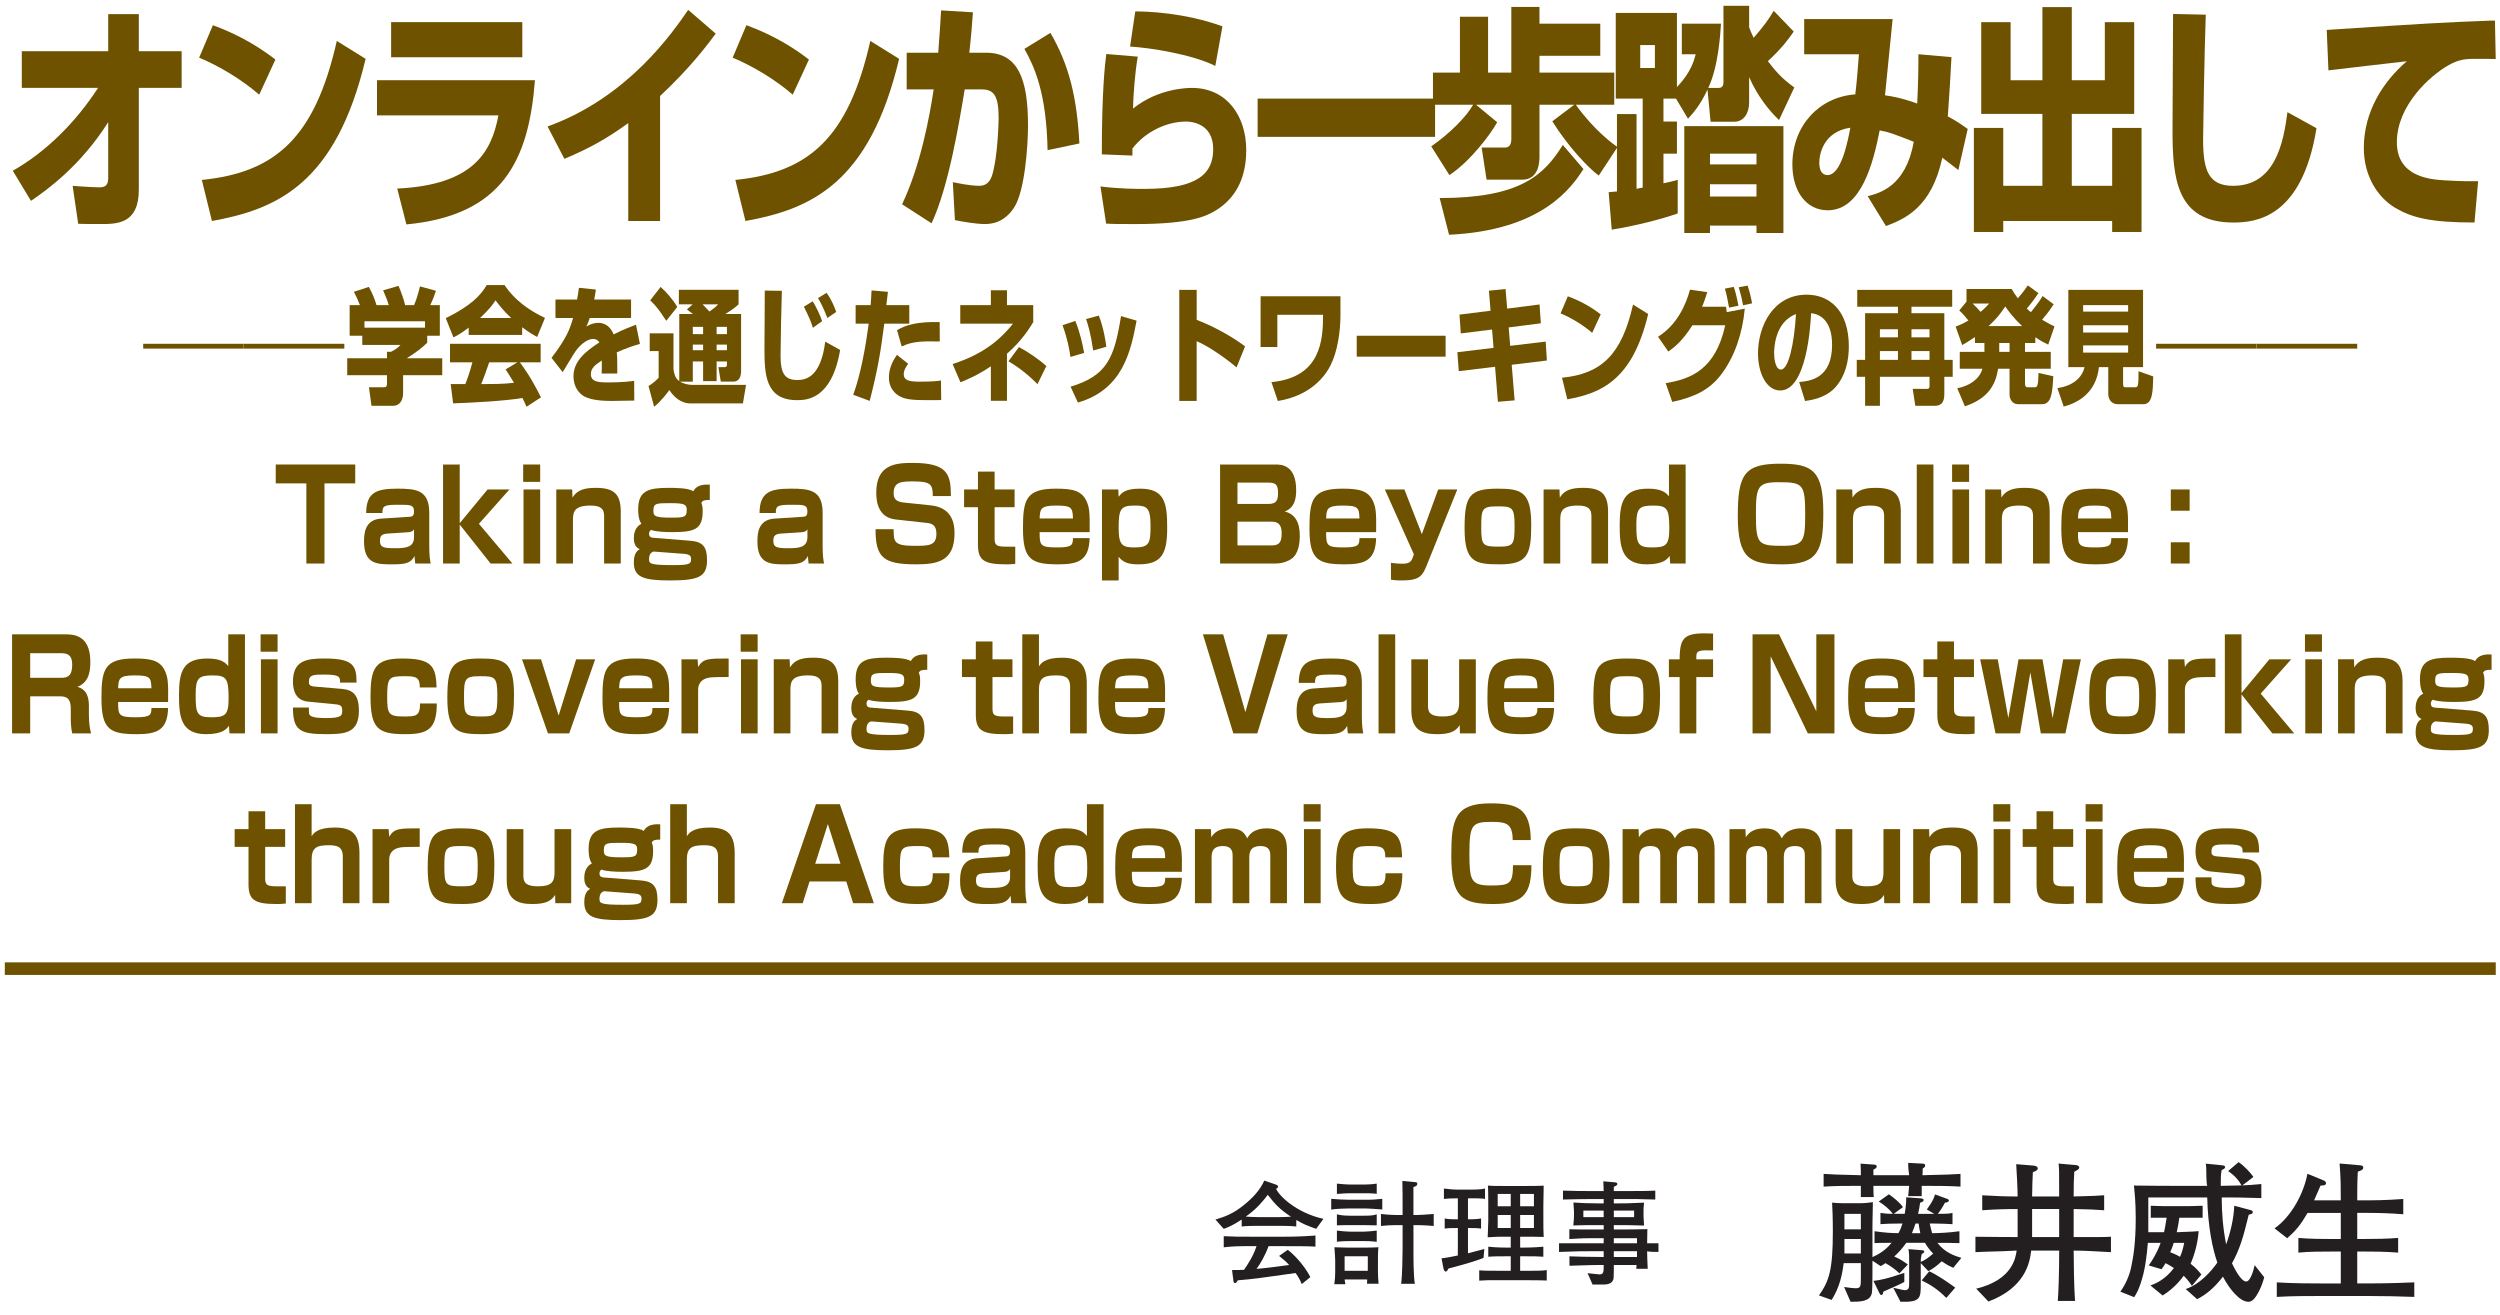 <?xml version="1.0"?><!--Antenna House PDF Viewer SDK V3.3 MR13 (3,3,2014,0515) for Windows Copyright (c) 1999-2014 Antenna House, Inc.--><svg xml:space="preserve" version="1.1" fill="black" fill-rule="evenodd" font-style="normal" font-weight="normal" font-stretch="normal" width="281.65pt" height="148.2pt" viewBox="0 0 281.65 148.2" xmlns="http://www.w3.org/2000/svg" xmlns:xlink="http://www.w3.org/1999/xlink"><defs><clipPath id="c0"><rect x="0" y="0" width="281.65" height="148.2" fill="none" clip-rule="evenodd"/></clipPath><clipPath id="c1"><rect x="-1" y="-1" width="597" height="844" fill="none" clip-rule="evenodd"/></clipPath><clipPath id="c2"><rect x="0" y="0" width="595" height="842" fill="none" clip-rule="evenodd"/></clipPath><clipPath id="c3"><rect x="0" y="0" width="595" height="842" fill="none" clip-rule="evenodd"/></clipPath><clipPath id="c4"><path d="M77.26,764.572h489.976v26.349h-489.976v-26.349z" fill="none" clip-rule="nonzero"/></clipPath><clipPath id="c5"><path d="M456.143,759.739h107.667v-141.732h-107.667v141.732z" fill="none" clip-rule="nonzero"/></clipPath></defs><g clip-path="url(#c0)"><g><view viewBox="0 0 281.65 148.2" id="p1"/></g><g transform="translate(-111.85,-97.15)" clip-path="url(#c1)"><g clip-path="url(#c2)"><g transform="matrix(1,0,0,-1,0,842)" clip-path="url(#c3)"><g stroke-opacity="0"><path d="M3.598,-1.061c2.337,-1.271 7.012,-3.975 10.879,-8.868v6.344c0,.918 -.671,.999 -1.266,.999c-.7,0 -2.935,-.108 -3.743,-.162l.781,4.271c.835,.027 1.939,.027 3.178,.027c2.265,0 5.386,0 5.359,-3.891v-11.448h6.032v-4.136h-6.032v-4.174h-4.309v4.174h-12.172v4.136h10.745c-3.258,3.994 -7.352,7.206 -12.01,9.339l2.558,3.388z" fill="#6E5200" fill-rule="nonzero" transform="matrix(0.8,0,0,-1,112.46,721.16)"/></g><g transform="matrix(0.8,0,0,-1,112.46,721.16)" stroke-opacity="0"><path d="M38.024,-16.981c-1.96,-1.209 -4.78,-2.69 -8.806,-3.872l-1.934,3.657c2.873,.969 5.962,2.448 8.458,4.171l2.281,-3.956zm-8.94,18.188c9.183,-1.32 17.48,-4.225 21.64,-18.269l-4.056,-2.017c-3.059,10.844 -8.563,14.824 -19.007,15.659l1.422,4.626z" fill="#6E5200" fill-rule="nonzero"/></g><g transform="matrix(0.8,0,0,-1,112.46,721.16)" stroke-opacity="0"><path d="M54.319,-21.199v3.964h18.473v-3.964h-18.473zm-1.99,6.549v3.964h17.097c-.967,4.12 -3.522,7.836 -14.248,8.24l1.29,4.039c13.556,-1.023 17.24,-7.22 18.102,-16.244h-22.241z" fill="#6E5200" fill-rule="nonzero"/></g><g transform="matrix(0.8,0,0,-1,112.46,721.16)" stroke-opacity="0"><path d="M92.194,-12.875c4.309,-3.215 6.786,-5.892 7.836,-7.026l-3.878,-2.677c-2.119,2.459 -8.426,9.867 -19.804,13.136l2.37,3.649c3.42,-1.163 5.817,-2.189 8.994,-4.029v11.027h4.481v-14.081z" fill="#6E5200" fill-rule="nonzero"/></g><g transform="matrix(0.8,0,0,-1,112.46,721.16)" stroke-opacity="0"><path d="M113.156,-16.981c-1.96,-1.209 -4.78,-2.69 -8.806,-3.872l-1.934,3.657c2.873,.969 5.962,2.448 8.458,4.171l2.281,-3.956zm-8.94,18.188c9.183,-1.32 17.48,-4.225 21.64,-18.269l-4.056,-2.017c-3.059,10.844 -8.563,14.824 -19.007,15.659l1.422,4.626z" fill="#6E5200" fill-rule="nonzero"/></g><g transform="matrix(0.8,0,0,-1,112.46,721.16)" stroke-opacity="0"><path d="M131.769,-22.518c-.135,1.697 -.189,2.531 -.404,4.766h-4.443v4.136h3.797c-.566,3.013 -1.804,8.475 -4.443,12.942l4.147,2.141c2.402,-4.066 3.913,-11.421 4.667,-15.083h2.351c1.837,-.027 2.429,.816 2.429,3.234c0,.242 -.108,4.376 -.918,6.441c-.485,1.182 -1.43,1.182 -1.89,1.182c-.189,0 -1.215,0 -3.644,-.404l.296,4.274c1.026,.164 2.943,.439 4.239,.439c2.117,0 3.374,-.948 4.126,-1.896c1.446,-1.812 1.928,-6.765 1.928,-9.202c0,-5.254 -1.395,-8.205 -5.932,-8.205h-2.335c.269,-1.912 .404,-3.312 .512,-4.551l-4.481,-.215zm19.475,14.991c-.35,-5.216 -1.449,-8.838 -4.08,-12.46l-3.665,1.804c1.46,2.082 3.105,5.001 3.264,11.41l4.481,-.754z" fill="#6E5200" fill-rule="nonzero"/></g><g transform="matrix(0.8,0,0,-1,112.46,721.16)" stroke-opacity="0"><path d="M171.39,-20.722c-5.442,-1.575 -10.777,-1.683 -12.28,-1.683l-.73,3.964c2.653,.108 8.733,.862 12.002,2.179l1.007,-4.459zm-16.359,3.116c-.191,1.244 -.63,4.058 -.63,11.308l4.309,.135v-.789c1.874,-1.955 4.898,-3.043 7.575,-3.043c.641,0 3.8,.164 3.8,3.1c0,2.658 -1.979,4.484 -9.608,4.484c-1.446,0 -3.487,0 -6.264,-.272l.792,4.182c1.099,.054 1.675,.054 4.187,.054c7.906,0 10.058,-.94 11.351,-1.583c2.286,-1.153 4.196,-3.164 4.196,-6.757c0,-3.797 -2.704,-6.999 -7.651,-6.999c-.455,0 -4.683,0 -8.297,2.329c.054,-1.618 .267,-3.937 .668,-5.852l-4.427,-.296z" fill="#6E5200" fill-rule="nonzero"/></g><g transform="matrix(0.8,0,0,-1,112.46,721.16)" stroke-opacity="0"><path d="M176.343,-8.273h24.99v-4.309h-24.99v4.309z" fill="#6E5200" fill-rule="nonzero"/></g><g transform="matrix(0.8,0,0,-1,112.46,721.16)" stroke-opacity="0"><path d="M203.352,-3.964c2.916,-1.535 5.809,-4.608 6.727,-5.954l-2.984,-1.974h4.977v3.867c0,.345 -.083,.959 -.897,.959h-3.283l.692,3.619h5.025c2.426,0 2.426,-2.149 2.426,-2.639v-5.806h4.901l-3.097,1.866c2.208,2.828 5.063,5.254 6.544,6.116l2.639,-3.21c-.539,-.294 -3.312,-1.893 -5.871,-4.772h5.413v-3.619h-10.529v-1.896h8.563v-3.619h-8.563v-1.885h-3.964v7.4h-3.275v-6.296h-3.964v6.296h-3.797v3.619h5.66c-.967,1.36 -3.302,3.253 -5.903,4.691l2.558,3.237zm15.969,-3.396c-2.688,3.468 -6.108,5.981 -17.342,5.981l1.32,4.136c13.182,-.49 17.305,-5.389 18.931,-7.403l-2.908,-2.714z" fill="#6E5200" fill-rule="nonzero"/></g><g transform="matrix(0.8,0,0,-1,112.46,721.16)" stroke-opacity="0"><path d="M236.427,-9.479v12.037h3.619v-.835h6.549v.835h3.792v-12.037h-13.96zm-6.722,-1.36h-2.758v8.72c-.199,0 -.285,.027 -1.169,.081l.431,4.22c3.24,-.409 6.829,-1.142 9.293,-1.823v-3.786c-1.085,.221 -1.465,.304 -2.006,.388v-3.337h1.896v-3.619h-1.896v-2.585h1.761l1.697,2.265c.697,-.611 1.721,-1.511 2.741,-3.283l.436,3.622h3.337c1.368,0 2.092,-.988 2.092,-2.176v-2.854c1.169,2.149 2.881,3.845 4.212,4.836l2.149,-3.67c-1.85,-1.05 -2.733,-1.939 -3.724,-2.962c1.982,-1.451 2.946,-2.526 3.644,-3.331l-2.817,-2.34c-.781,1.042 -1.4,1.726 -2.83,3.04c-.345,-.566 -.431,-.757 -.633,-1.188v-2.418h-3.619v8.558c0,.248 0,.695 -.695,.695h-1.443c1.468,-2.467 1.713,-6.274 1.793,-7.239h-5.515v3.447h1.955c-.272,.805 -.708,2.065 -2.644,3.703v-8.356h-8.617v9.651h3.792v10.031c-.14,0 -.746,.108 -.862,.135v-8.423zm16.89,4.462v1.206h-6.549v-1.206h6.549zm0,3.447v1.379h-6.549v-1.379h6.549zm-14.305,-15.684v2.585h-2.068v-2.585h2.068z" fill="#6E5200" fill-rule="nonzero"/></g><g transform="matrix(0.8,0,0,-1,112.46,721.16)" stroke-opacity="0"><path d="M269.399,-17.579c0,1.853 -.035,3.266 -.172,5.555c-.347,-.108 -2.386,-.708 -4.532,-.926c.162,-1.228 .91,-7.233 1.072,-8.593h-12.455v3.964h7.707c-.081,.829 -.267,2.97 -.509,4.521c-5.133,.299 -8.862,3.565 -8.862,7.896c0,3.032 1.955,5.162 4.971,5.162c4.801,0 6.439,-5.456 7.325,-9.002c1.395,.218 1.715,.329 4.801,1.282c-1.126,5.057 -4.828,5.784 -6.493,6.134l2.574,3.363c2.545,-.776 6.42,-2.006 7.936,-7.702c1.438,.873 1.567,.953 2.259,1.39l1.32,-4.629c-.722,-.409 -1.314,-.762 -2.806,-1.416c.215,-2.289 .366,-4.357 .517,-6.673l-4.653,-.326zm-9.587,8.278c-.35,1.47 -1.26,5.337 -3.221,5.337c-.883,0 -1.153,-.681 -1.153,-1.39c0,-1.007 .617,-3.512 4.373,-3.948z" fill="#6E5200" fill-rule="nonzero"/></g><g transform="matrix(0.8,0,0,-1,112.46,721.16)" stroke-opacity="0"><path d="M278.242,-10.858h8.617v8.1h-5.515v-6.522h-4.136v11.725h4.136v-1.239h15.339v1.239h4.136v-11.725h-4.136v6.522h-5.687v-8.1h8.79v-10.335h-4.136v6.544h-4.653v-8.24h-4.136v8.24h-4.481v-6.544h-4.136v10.335z" fill="#6E5200" fill-rule="nonzero"/></g><g transform="matrix(0.8,0,0,-1,112.46,721.16)" stroke-opacity="0"><path d="M305.26,-22.12c0,1.885 -.078,11.014 -.078,13.061c0,5.502 .56,10.438 8.563,10.438c3.07,0 9.668,-.455 11.714,-10.626l-4.093,-1.804c-.566,3.528 -1.777,8.294 -7.648,8.294c-3.501,0 -4.228,-1.777 -4.228,-5.251c0,-.808 .189,-10.018 .377,-14.03l-4.608,-.081z" fill="#6E5200" fill-rule="nonzero"/></g><g transform="matrix(0.8,0,0,-1,112.46,721.16)" stroke-opacity="0"><path d="M350.59,-21.371c-.081,0 -.458,0 -.485,0c-7.064,.215 -8.677,.296 -23.207,1.05l.242,4.559c1.554,-.162 9.293,-.867 11.036,-1.029c-3.361,2.302 -6.054,5.687 -6.054,9.778c0,3.14 1.958,5.577 4.427,6.74c2.359,1.109 4.963,1.651 11.159,1.651l.512,-4.653c-1.131,0 -2.074,.027 -4.847,-.105c-2.047,-.11 -6.598,-.436 -6.598,-4.284c0,-4.144 4.659,-7.476 7.19,-8.639c1.616,-.759 2.639,-.759 4.174,-.759c.996,0 1.939,0 2.558,.027l-.108,-4.336z" fill="#6E5200" fill-rule="nonzero"/></g><g><rect x="0" y="-0.709" width="280.63" height="1.417" fill="#6E5200" fill-rule="nonzero" transform="translate(112.392,635.724)"/></g><g stroke-opacity="0"><path d="M0,-5.624v.544h14.151v-.544h-14.151z" fill="#6E5200" fill-rule="nonzero" transform="matrix(0.8,0,0,-1,127.983,700.495)"/></g><g transform="matrix(0.8,0,0,-1,127.983,700.495)" stroke-opacity="0"><path d="M14.173,-5.624v.544h14.151v-.544h-14.151z" fill="#6E5200" fill-rule="nonzero"/></g><g transform="matrix(0.8,0,0,-1,127.983,700.495)" stroke-opacity="0"><path d="M29.072,-9.978v3.447h1.78v1.036h5.376c-.373,.35 -.818,.57 -1.335,.774h-.56v.73h-5.601v1.905h5.601v.849c0,.471 -.128,.512 -.507,.512h-2.032l.353,2.086h3.063c.876,0 1.392,-.588 1.392,-1.443v-2.004h5.511v-1.905h-4.996c1.529,-.788 2.086,-1.138 2.879,-1.752v-.788h1.777v-3.447h-1.344c.378,-.638 .49,-.907 .798,-1.616l-2.249,-.496c-.084,.269 -.388,1.304 -.833,2.112h-1.264c-.142,-.581 -.583,-1.531 -.923,-2.168l-2.173,.496c.425,.794 .567,1.063 .794,1.672h-1.725c-.225,-.624 -.564,-1.318 -1.073,-2.055l-2.109,.553c.306,.468 .543,.865 .849,1.502h-1.447zm10.613,2.54h-8.527v-.726h8.527v.726z" fill="#6E5200" fill-rule="nonzero"/></g><g transform="matrix(0.8,0,0,-1,127.983,700.495)" stroke-opacity="0"><path d="M56.014,.41c-1.388,-2.221 -2.336,-3.254 -2.972,-3.947h2.93v-2.086h-12.767v2.086h3.156c-.411,1.274 -.877,2.222 -.991,2.449c-.198,0 -1.996,0 -2.066,0l.34,2.177c2.548,-.071 7.36,-.269 9.767,-.608c.269,.425 .424,.721 .566,.991l2.038,-1.062zm-4.982,-3.149c.283,.342 .594,.711 1.188,1.509c-1.414,.142 -2.942,.142 -4.613,.142c.439,-.891 .608,-1.26 1.118,-2.449h3.977l-1.67,.798zm-5.194,-3.882h7.53v-.867c1.005,.612 1.684,.91 2.109,1.096l1.103,-2.147c-3.637,-1.375 -5.081,-2.976 -5.689,-3.699h-2.52c-.835,1.176 -2.307,2.367 -5.76,3.728l1.076,2.161c.524,-.2 1.033,-.412 2.151,-1.096v.825zm1.599,-1.905c1.288,-.964 1.84,-1.559 2.18,-1.998c.369,.397 .977,1.077 2.208,1.998h-4.388z" fill="#6E5200" fill-rule="nonzero"/></g><g transform="matrix(0.8,0,0,-1,127.983,700.495)" stroke-opacity="0"><path d="M61.357,-11.931c-.072,.454 -.145,.85 -.259,1.318h-3.042v2.086h2.48c-.482,1.322 -.935,2.278 -3.033,4.486l1.573,1.614c.271,-.343 1.528,-2.057 1.857,-2.414c.315,-.343 1.342,-1.328 2.456,-1.328c.347,0 .625,.115 .862,.386c-1.979,1.013 -3.658,2.127 -3.658,3.827c0,1.158 .778,1.971 1.585,2.286c.707,.272 1.74,.486 3.82,.486c.312,0 .594,0 3.159,-.043l-.014,-2.215c-1.614,.171 -3.427,.171 -3.569,.171c-1.447,0 -2.531,-.043 -2.531,-.943c0,-.7 .702,-1.086 1.542,-1.528c0,.928 0,1.157 -.028,1.471h2.205c0,-.23 0,-.472 0,-.815c0,-.499 0,-1.084 -.071,-1.57c1.446,-.529 2.537,-.785 3.26,-.957l-.553,-2.157c-.624,.186 -1.742,.514 -3.145,1.086c-.574,-1.128 -1.568,-1.3 -2.183,-1.3c-.125,0 -.801,0 -1.661,.414c.201,-.359 .346,-.612 .475,-.958h5.82v-2.086h-5.189c.069,-.283 .125,-.496 .237,-1.12l-2.394,-.198z" fill="#6E5200" fill-rule="nonzero"/></g><g transform="matrix(0.8,0,0,-1,127.983,700.495)" stroke-opacity="0"><path d="M77.397,-1.361v-2.268h1.451v2.211h1.905v-2.211h1.451v.325c0,.22 -.088,.31 -.323,.31h-.879l.337,1.633h1.756c.891,0 1.104,-.639 1.104,-1.234v-6.385h-2.229c1.137,-.544 1.548,-.852 1.875,-1.089v-1.633h-8.408v1.633h1.945l-.816,.573c.478,.279 .655,.39 .846,.516h-1.92v7.563c-.632,-.356 -.737,-.937 -.816,-1.335v-4.051h-3.348v1.996h1.261v3.008c-.425,.364 -.879,.67 -1.431,.933l.794,2.339c.978,-.635 1.828,-1.529 2.144,-1.889c1.023,1.29 2.292,1.507 2.879,1.507h7.481l.439,-2.086h-7.567c-.595,0 -1.288,-.136 -1.74,-.363h1.81zm1.451,-6.168v.816h-1.451v-.816h1.451zm0,1.996v.635h-1.451v-.635h1.451zm3.356,-1.996v.816h-1.451v-.816h1.451zm0,1.996v.635h-1.451v-.635h1.451zm-1.232,-4.535c-.427,.349 -.592,.446 -1.226,.809c-.316,-.279 -.877,-.726 -.974,-.809h2.2zm-9.574,-.451c.887,.675 1.303,1.14 2.262,2.307l1.551,-1.563c-.608,-.831 -1.583,-1.718 -2.347,-2.252l-1.466,1.508z" fill="#6E5200" fill-rule="nonzero"/></g><g transform="matrix(0.8,0,0,-1,127.983,700.495)" stroke-opacity="0"><path d="M95.61,-8.175c-.241,-.638 -.978,-1.814 -1.332,-2.239l-1.233,.609c.893,1.446 1.077,1.885 1.261,2.381l1.304,-.751zm1.984,-1.035c-.17,-.383 -.567,-1.29 -1.361,-2.154l-1.205,.595c.624,.78 1.219,2.027 1.318,2.239l1.247,-.68zm-10.063,-2.409c.014,.921 -.043,5.414 -.043,6.435c0,2.891 .057,5.91 4.578,5.91c1.233,0 4.89,0 6.08,-5.655l-2.098,-.935c-.638,4.011 -2.735,4.323 -3.926,4.323c-1.772,0 -2.367,-.751 -2.367,-2.707c0,-1.205 .128,-6.35 .184,-7.342l-2.409,-.028z" fill="#6E5200" fill-rule="nonzero"/></g><g transform="matrix(0.8,0,0,-1,127.983,700.495)" stroke-opacity="0"><path d="M102.569,-11.636c-.043,.737 -.071,1.134 -.128,1.658h-2.112v2.086h1.843c-.425,2.567 -1.134,5.74 -2.183,8.011l2.324,.692c1.199,-3.81 1.505,-5.384 2.049,-8.702h3.521v-2.086h-3.229c.157,-1.006 .174,-1.12 .221,-1.502l-2.307,-.156zm3.576,7.257c-1.127,1.261 -1.127,2.239 -1.127,2.58c0,1.27 1.036,1.855 1.345,2.01c.882,.446 2.003,.516 4.129,.516c1.12,0 1.517,0 1.885,-.014l-.028,-2.2c-.51,.057 -1.148,.128 -2.976,.128c-1.417,0 -2.268,-.099 -2.268,-.85c0,-.468 .383,-.907 .624,-1.162l-1.583,-1.006zm6.019,-3.694c-3.122,-.043 -4.706,.291 -6.005,.917l.653,1.827c.906,-.325 1.854,-.567 3.864,-.567c.638,0 1.063,0 1.502,.014l-.014,-2.191z" fill="#6E5200" fill-rule="nonzero"/></g><g transform="matrix(0.8,0,0,-1,127.983,700.495)" stroke-opacity="0"><path d="M121.64,-4.504c2.14,-1.5 3.203,-2.914 3.699,-3.559v-1.915h-3.699v-1.672h-2.268v1.672h-4.309v2.086h7.427c-1.358,1.362 -3.651,3.314 -8.504,4.55l1.106,2.055c.836,-.269 2.409,-.78 4.28,-1.8v3.883h2.268v-5.301zm5.542,1.389c-.992,-.737 -2.636,-1.63 -3.855,-2.14l-1.474,1.602c1.446,.68 2.906,1.602 4.082,2.58l1.247,-2.041z" fill="#6E5200" fill-rule="nonzero"/></g><g transform="matrix(0.8,0,0,-1,127.983,700.495)" stroke-opacity="0"><path d="M132.507,-4.596c-.198,-.866 -.553,-2.272 -1.246,-3.606l-1.797,.483c.636,1.378 .962,2.669 1.118,3.577l1.925,-.455zm3.128,-.696c-.071,-.411 -.34,-2.058 -1.062,-3.506l-1.797,.384c.283,.653 .665,1.633 1.005,3.549l1.854,-.427zm-4.005,6.29c6.412,-1.491 7.459,-5.878 8.266,-9.228l-2.194,-.512c-.948,4.757 -1.996,6.715 -7.105,7.951l1.033,1.789z" fill="#6E5200" fill-rule="nonzero"/></g><g transform="matrix(0.8,0,0,-1,127.983,700.495)" stroke-opacity="0"><path d="M145.905,-11.701v12.518h2.449v-6.735c1.743,.597 4.139,1.946 5.613,2.955l1.205,-2.373c-1.928,-1.151 -4.479,-2.273 -6.817,-2.983v-3.382h-2.449z" fill="#6E5200" fill-rule="nonzero"/></g><g transform="matrix(0.8,0,0,-1,127.983,700.495)" stroke-opacity="0"><path d="M157.357,-10.976v5.715h2.358v-3.628h6.44c0,2.877 -.325,7.058 -7.274,7.583l.904,2.126c4.706,-.609 6.691,-2.863 7.41,-3.997c1.001,-1.559 1.409,-3.855 1.409,-5.698v-2.1h-11.248z" fill="#6E5200" fill-rule="nonzero"/></g><g transform="matrix(0.8,0,0,-1,127.983,700.495)" stroke-opacity="0"><path d="M170.895,-6.531v2.358h12.518v-2.358h-12.518z" fill="#6E5200" fill-rule="nonzero"/></g><g transform="matrix(0.8,0,0,-1,127.983,700.495)" stroke-opacity="0"><path d="M189.739,-9.349l-4.374,.438l.184,2.119l4.402,-.438l.213,2.062l-5.097,.495l.198,2.133l5.111,-.495l.398,3.942l2.357,-.156l-.411,-4.011l4.955,-.48l-.17,-2.133l-4.997,.48l-.214,-2.076l4.53,-.466l-.184,-2.119l-4.558,.466l-.228,-2.204l-2.341,.184l.227,2.259z" fill="#6E5200" fill-rule="nonzero"/></g><g transform="matrix(0.8,0,0,-1,127.983,700.495)" stroke-opacity="0"><path d="M205.256,-8.938c-1.032,-.636 -2.516,-1.416 -4.635,-2.038l-1.018,1.925c1.512,.51 3.138,1.288 4.452,2.195l1.2,-2.082zm-4.706,9.573c4.833,-.694 9.2,-2.224 11.39,-9.615l-2.134,-1.062c-1.61,5.708 -4.507,7.802 -10.003,8.242l.748,2.435z" fill="#6E5200" fill-rule="nonzero"/></g><g transform="matrix(0.8,0,0,-1,127.983,700.495)" stroke-opacity="0"><path d="M214.774,-4.748c.882,-.496 1.974,-1.176 3.396,-2.962h4.618c-1.363,4.975 -4.803,6.052 -8.383,6.52l.924,2.112c3.069,-.524 5.214,-1.331 6.848,-3.044c1.946,-2.025 3.04,-4.687 3.368,-7.462l-2.544,.395c-.014,-.085 -.085,-.507 -.099,-.607h-3.382c.299,-.539 .483,-.992 .74,-1.644l-2.431,-.283c-.568,1.668 -1.789,3.946 -4.501,5.304l1.447,1.672zm11.794,-5.431c-.099,-.51 -.342,-1.332 -.625,-1.998l-1.25,.184c.298,.808 .469,1.389 .597,2.027l1.278,-.213zm-1.918,.269c-.298,-1.276 -.526,-1.814 -.653,-2.126l-1.251,.198c.17,.425 .512,1.743 .583,2.14l1.322,-.213z" fill="#6E5200" fill-rule="nonzero"/></g><g transform="matrix(0.8,0,0,-1,127.983,700.495)" stroke-opacity="0"><path d="M234.032,.822c.744,-.085 2.879,-.312 4.255,-1.531c1.446,-1.308 1.909,-2.989 1.909,-4.613c0,-4.046 -2.711,-5.835 -5.943,-5.835c-4.659,0 -6.847,3.484 -6.847,6.626c0,2.227 1.198,4.168 3.122,4.168c3.753,0 4.285,-7.458 4.354,-8.708c1.596,.129 2.955,1.149 2.955,3.549c0,3.835 -3.122,4.092 -4.635,4.204l.829,2.14zm-1.277,-9.792c-.266,3.433 -1.064,6.249 -2.129,6.249c-.798,0 -.952,-1.293 -.952,-1.838c0,-.36 0,-3.491 3.081,-4.411z" fill="#6E5200" fill-rule="nonzero"/></g><g transform="matrix(0.8,0,0,-1,127.983,700.495)" stroke-opacity="0"><path d="M254.749,-11.701h-13.368v1.905h5.732v.726h-4.626v5.261h-1.176v1.905h1.176v3.266h2.086v-3.266h6.985v.977c0,.237 -.028,.384 -.368,.384h-2.001l.368,1.905h2.726c.979,0 1.362,-.415 1.362,-1.361v-1.905h1.176v-1.905h-1.176v-5.261h-4.626v-.726h5.732v-1.905zm-7.637,4.445v.907h-2.54v-.907h2.54zm0,2.449v.998h-2.54v-.998h2.54zm4.445,-2.449v.907h-2.54v-.907h2.54zm0,2.449v.998h-2.54v-.998h2.54z" fill="#6E5200" fill-rule="nonzero"/></g><g transform="matrix(0.8,0,0,-1,127.983,700.495)" stroke-opacity="0"><path d="M257.958,-5.715h1.332v.998h-3.472v1.905h3.189c-.397,1.165 -1.814,1.932 -3.543,2.197l1.077,2.035c3.332,-.904 4.311,-2.439 4.68,-4.232h1.607v2.921c0,.472 .373,1.07 1.161,1.07h3.424c1.331,0 1.46,-1.311 1.575,-3.148l-2.078,-.37c-.041,1.569 -.206,1.613 -.561,1.613h-.947c-.288,0 -.397,-.089 -.397,-.473v-1.613h3.628v-1.905h-3.628v-.998h1.453v-.649c.838,.466 1.378,.663 1.817,.833l.883,-2.045c-.415,-.157 -.93,-.371 -1.745,-.757c.944,-.886 1.402,-1.457 1.631,-1.742l-1.559,-.93c-.251,.34 -.571,.751 -1.644,1.816c-.164,-.099 -.232,-.129 -.575,-.4c.302,-.283 .999,-.975 1.63,-1.739l-1.494,-.876c-.608,.747 -1.286,1.339 -1.413,1.453c-.431,-.465 -.645,-.746 -.846,-1.042h-6.375v1.422l-1.02,.996c.425,.285 .808,.656 1.29,1.127c-.865,.414 -1.346,.543 -1.8,.686l.921,2.083c.454,-.211 .879,-.394 1.8,-.9v.663zm1.915,-1.905c1.354,-.984 1.981,-1.769 2.351,-2.211c.373,.428 1.076,1.242 2.38,2.211h-4.731zm2.955,1.905v.998h-1.451v-.998h1.451zm-2.87,-4.445c-.312,.271 -.611,.541 -1.206,.941c-.354,-.327 -.723,-.628 -1.12,-.941h2.326z" fill="#6E5200" fill-rule="nonzero"/></g><g transform="matrix(0.8,0,0,-1,127.983,700.495)" stroke-opacity="0"><path d="M276.729,.028c0,.425 .281,1.151 1.344,1.151h3.626c1.276,0 1.318,-1.444 1.361,-3.128l-2.066,-.583c0,1.716 -.081,1.806 -.483,1.806h-1.338c-.228,0 -.356,-.016 -.356,-.418v-1.85h2.812v-8.708h-10.522v8.708h2.282c-.381,1.324 -1.878,2.156 -3.827,2.364l.893,2.078c1.981,-.415 4.568,-1.519 4.962,-4.442h1.314v3.022zm2.798,-7.739v.816h-6.335v-.816h6.335zm0,-2.268v.726h-6.335v-.726h6.335zm0,4.535v.816h-6.335v-.816h6.335z" fill="#6E5200" fill-rule="nonzero"/></g><g transform="matrix(0.8,0,0,-1,127.983,700.495)" stroke-opacity="0"><path d="M283.464,-5.624v.544h14.151v-.544h-14.151z" fill="#6E5200" fill-rule="nonzero"/></g><g transform="matrix(0.8,0,0,-1,127.983,700.495)" stroke-opacity="0"><path d="M297.637,-5.624v.544h14.151v-.544h-14.151z" fill="#6E5200" fill-rule="nonzero"/></g><g stroke-opacity="0"><path d="M10.198,-9.031v-2.126h-9.95v2.126h3.834v9.031h2.268v-9.031h3.848z" fill="#6E5200" fill-rule="nonzero" transform="matrix(0.9,0,0,-1,142.692,681.362)"/></g><g transform="matrix(0.9,0,0,-1,142.692,681.362)" stroke-opacity="0"><path d="M19.465,-5.695c0,-2.571 -1.592,-2.741 -3.967,-2.741c-2.655,0 -3.905,.408 -3.933,2.743h2.041c-.028,-.859 .295,-.928 2.117,-.928c1.388,0 1.837,0 1.837,.774c0,.549 -.323,.563 -.547,.577l-3.604,.211c-2.038,.126 -2.108,1.718 -2.108,2.591c0,2.489 1.593,2.56 3.37,2.56c1.763,0 2.443,-.085 2.957,-.935c.014,.262 .028,.466 .082,.845h1.935c-.084,-.367 -.18,-.862 -.18,-1.95v-3.745zm-1.905,2.718c0,1.168 -1.08,1.253 -2.37,1.253c-1.392,0 -1.894,-.085 -1.894,-.802c0,-.351 0,-.788 .883,-.845l2.623,-.154c.554,-.028 .689,-.225 .757,-.339v.887z" fill="#6E5200" fill-rule="nonzero"/></g><g transform="matrix(0.9,0,0,-1,142.692,681.362)" stroke-opacity="0"><path d="M23.278,-4.548v-6.609h-2.086v11.157h2.086v-4.392l3.861,4.392h2.737l-4.195,-4.477l3.82,-3.868h-2.735l-3.487,3.797z" fill="#6E5200" fill-rule="nonzero"/></g><g transform="matrix(0.9,0,0,-1,142.692,681.362)" stroke-opacity="0"><path d="M31.222,-11.157v1.956h2.127v-1.956h-2.127zm.041,2.812v8.345h2.086v-8.345h-2.086z" fill="#6E5200" fill-rule="nonzero"/></g><g transform="matrix(0.9,0,0,-1,142.692,681.362)" stroke-opacity="0"><path d="M35.365,-8.345v8.345h2.086v-4.905c0,-.955 .196,-1.626 2.222,-1.626c1.328,0 1.678,.428 1.678,1.169v5.362h2.086v-5.827c0,-2.042 -.887,-2.7 -3.149,-2.7c-1.328,0 -2.32,.223 -2.893,1.096l-.041,-.914h-1.99z" fill="#6E5200" fill-rule="nonzero"/></g><g transform="matrix(0.9,0,0,-1,142.692,681.362)" stroke-opacity="0"><path d="M54.582,-8.889c-1.474,-.085 -1.852,.424 -2.064,.748c-.592,-.386 -2.313,-.386 -3.114,-.386c-2.483,0 -3.787,.303 -3.787,2.417c0,.278 0,1.137 .411,1.646c-.428,.139 -.955,.642 -.955,1.59c0,.353 .057,1.003 .74,1.257c-.232,.128 -.74,.381 -.74,1.497c0,1.671 1.223,2.025 4.557,2.025c3.618,0 4.605,-.439 4.605,-2.293c0,-1.498 -.534,-2.062 -2.052,-2.176l-4.703,-.339c-.298,-.028 -.502,-.126 -.502,-.465c0,-.224 .132,-.336 .251,-.42c.618,.208 1.726,.249 2.653,.249c2.782,0 3.808,-.315 3.808,-2.341c0,-.567 -.057,-.702 -.169,-.969c.17,-.242 .339,-.317 1.06,-.317v-1.723zm-4.924,2.086c1.728,0 2.037,.133 2.037,.755c0,.785 -.238,.877 -1.854,.877c-2.136,0 -2.319,-.139 -2.319,-.816c0,-.816 .407,-.816 2.136,-.816zm1.671,5.708c.797,.057 .91,.282 .91,.566c0,.578 -.156,.706 -2.272,.706c-2.961,0 -2.989,-.183 -2.989,-.706c0,-.734 .558,-.819 .601,-.819l3.75,.254z" fill="#6E5200" fill-rule="nonzero"/></g><g stroke-opacity="0"><path d="M8.708,-5.695c0,-2.571 -1.592,-2.741 -3.967,-2.741c-2.655,0 -3.905,.408 -3.933,2.743h2.041c-.028,-.859 .295,-.928 2.117,-.928c1.388,0 1.837,0 1.837,.774c0,.549 -.323,.563 -.547,.577l-3.604,.211c-2.038,.126 -2.108,1.718 -2.108,2.591c0,2.489 1.593,2.56 3.37,2.56c1.763,0 2.443,-.085 2.957,-.935c.014,.262 .028,.466 .082,.845h1.935c-.084,-.367 -.18,-.862 -.18,-1.95v-3.745zm-1.905,2.718c0,1.168 -1.08,1.253 -2.37,1.253c-1.392,0 -1.894,-.085 -1.894,-.802c0,-.351 0,-.788 .883,-.845l2.623,-.154c.554,-.028 .689,-.225 .757,-.339v.887z" fill="#6E5200" fill-rule="nonzero" transform="matrix(0.9,0,0,-1,196.691,681.362)"/></g><g stroke-opacity="0"><path d="M10.159,-7.605c0,-2.489 -.437,-3.733 -4.809,-3.733c-2.174,0 -4.534,.2 -4.534,3.365c0,1.293 .42,2.812 2.431,3.01l3.994,.397c.713,.072 1.104,.398 1.104,1.208c0,1.363 -.974,1.363 -2.754,1.363c-2.598,0 -2.598,-.469 -2.598,-1.875h-2.268c0,3.212 .982,3.961 5.063,3.961c2.602,0 4.825,-.31 4.825,-3.478c0,-.738 -.043,-2.897 -2.961,-3.166l-3.465,-.327c-.982,-.099 -1.193,-.496 -1.193,-1.064c0,-1.307 1.067,-1.307 2.513,-1.307c2.174,0 2.385,.383 2.385,1.647h2.268z" fill="#6E5200" fill-rule="nonzero" transform="matrix(0.9,0,0,-1,209.834,681.362)"/></g><g transform="matrix(0.9,0,0,-1,209.834,681.362)" stroke-opacity="0"><path d="M13.547,-8.345h-1.736v1.998h1.736v4.214c0,1.755 .729,2.224 3.531,2.224c.194,0 .666,0 1.14,-.055v-1.94c-.237,0 -.39,0 -1.14,0c-1.25,0 -1.444,-.166 -1.444,-.926v-3.516h2.5v-1.998h-2.5v-2.013h-2.086v2.013z" fill="#6E5200" fill-rule="nonzero"/></g><g transform="matrix(0.9,0,0,-1,209.834,681.362)" stroke-opacity="0"><path d="M27.527,-3.538c.055,-2.293 -.096,-2.803 -.276,-3.241c-.592,-1.458 -1.834,-1.657 -3.959,-1.657c-3.777,0 -4.11,1.274 -4.11,4.503c0,3.533 1.083,4.024 4.445,4.024c2.587,0 3.817,-.503 3.9,-2.951h-2.086c-.028,.736 -.043,1.046 -1.953,1.046c-2.15,0 -2.22,-.213 -2.22,-1.723h6.259zm-6.259,-1.542c.055,-1.03 .069,-1.451 2.038,-1.451c1.954,0 2.093,.218 2.134,1.451h-4.173z" fill="#6E5200" fill-rule="nonzero"/></g><g transform="matrix(0.9,0,0,-1,209.834,681.362)" stroke-opacity="0"><path d="M29.072,-8.345v10.25h2.086v-2.66c.663,.747 1.478,.846 2.5,.846c2.82,0 3.577,-1.117 3.577,-4.072c0,-2.768 -.261,-4.455 -3.385,-4.455c-1.872,0 -2.296,.454 -2.693,.92l-.043,-.829h-2.044zm4.048,1.814c1.532,0 2.03,.156 2.03,2.266c0,1.912 -.096,2.451 -1.974,2.451c-1.5,0 -2.017,-.198 -2.017,-2.153c0,-2.139 .218,-2.564 1.962,-2.564z" fill="#6E5200" fill-rule="nonzero"/></g><g stroke-opacity="0"><path d="M.907,-11.157v11.157h6.914c1.106,0 1.804,-.397 1.987,-.512c.965,-.553 1.077,-1.93 1.077,-2.602c0,-1.524 -.581,-2.458 -1.885,-2.745c1.24,-.434 1.431,-1.454 1.431,-2.391c0,-2.907 -1.919,-2.907 -2.601,-2.907h-6.924zm6.07,2.041c.809,0 1.186,.179 1.186,1.113c0,.755 -.098,1.291 -1.2,1.291h-3.879v-2.404h3.893zm.251,4.399c.544,0 1.389,0 1.389,1.317c0,1.159 -.445,1.359 -1.305,1.359h-4.228v-2.676h4.144z" fill="#6E5200" fill-rule="nonzero" transform="matrix(0.9,0,0,-1,248.488,681.362)"/></g><g transform="matrix(0.9,0,0,-1,248.488,681.362)" stroke-opacity="0"><path d="M20.441,-3.538c.055,-2.293 -.096,-2.803 -.276,-3.241c-.592,-1.458 -1.834,-1.657 -3.959,-1.657c-3.777,0 -4.11,1.274 -4.11,4.503c0,3.533 1.083,4.024 4.445,4.024c2.587,0 3.817,-.503 3.9,-2.951h-2.086c-.028,.736 -.043,1.046 -1.953,1.046c-2.15,0 -2.22,-.213 -2.22,-1.723h6.259zm-6.259,-1.542c.055,-1.03 .069,-1.451 2.038,-1.451c1.954,0 2.093,.218 2.134,1.451h-4.173z" fill="#6E5200" fill-rule="nonzero"/></g><g transform="matrix(0.9,0,0,-1,248.488,681.362)" stroke-opacity="0"><path d="M21.532,-8.345l3.631,7.302l-.125,.326c-.21,.553 -.488,.737 -1.337,.737c-.041,0 -.625,0 -1.405,-.099v1.899c.208,.028 .57,.085 1.39,.085c2.282,0 2.588,-.567 3.158,-1.857l3.757,-8.393h-2.392l-2.045,5.033l-2.184,-5.033h-2.449z" fill="#6E5200" fill-rule="nonzero"/></g><g transform="matrix(0.9,0,0,-1,248.488,681.362)" stroke-opacity="0"><path d="M35.692,-8.436c-3.569,0 -4.18,.789 -4.18,4.48c0,3.821 1.32,4.046 4.402,4.046c3.431,0 3.943,-1.043 3.943,-4.423c0,-3.708 -1.176,-4.103 -4.166,-4.103zm-2.093,4.299c0,-2.01 .098,-2.303 1.981,-2.303c1.843,0 2.191,.043 2.191,2.134c0,2.164 -.126,2.401 -1.967,2.401c-2.052,0 -2.205,-.139 -2.205,-2.232z" fill="#6E5200" fill-rule="nonzero"/></g><g transform="matrix(0.9,0,0,-1,248.488,681.362)" stroke-opacity="0"><path d="M41.403,-8.345v8.345h2.086v-4.905c0,-.955 .196,-1.626 2.222,-1.626c1.328,0 1.678,.428 1.678,1.169v5.362h2.086v-5.827c0,-2.042 -.887,-2.7 -3.149,-2.7c-1.328,0 -2.32,.223 -2.893,1.096l-.041,-.914h-1.99z" fill="#6E5200" fill-rule="nonzero"/></g><g transform="matrix(0.9,0,0,-1,248.488,681.362)" stroke-opacity="0"><path d="M57.098,-11.157v3.582c-.325,-.339 -.805,-.86 -2.599,-.86c-3.081,0 -3.569,1.458 -3.569,4.11c0,2.344 .167,4.416 3.386,4.416c2.13,0 2.611,-.639 2.864,-.952l.069,.862h1.935v-11.157h-2.086zm-1.991,4.626c1.736,0 2.032,.308 2.032,2.568c0,1.939 -.438,2.149 -2.231,2.149c-1.807,0 -1.892,-.544 -1.892,-2.582c0,-1.827 .367,-2.134 2.091,-2.134z" fill="#6E5200" fill-rule="nonzero"/></g><g stroke-opacity="0"><path d="M6.07,-11.248c-4.514,0 -5.345,1.171 -5.345,5.868c0,4.907 1.509,5.471 5.596,5.471c4.428,0 5.108,-1.481 5.108,-5.839c0,-4.738 -1.375,-5.499 -5.359,-5.499zm3.091,5.683c0,3.043 -.181,3.569 -2.826,3.569c-3.077,0 -3.342,-.198 -3.342,-3.569c0,-3.071 .208,-3.597 2.812,-3.597c3.05,0 3.356,.184 3.356,3.597z" fill="#6E5200" fill-rule="nonzero" transform="matrix(0.9,0,0,-1,306.978,681.362)"/></g><g transform="matrix(0.9,0,0,-1,306.978,681.362)" stroke-opacity="0"><path d="M13.056,-8.345v8.345h2.086v-4.905c0,-.955 .196,-1.626 2.222,-1.626c1.328,0 1.678,.428 1.678,1.169v5.362h2.086v-5.827c0,-2.042 -.887,-2.7 -3.149,-2.7c-1.328,0 -2.32,.223 -2.893,1.096l-.041,-.914h-1.99z" fill="#6E5200" fill-rule="nonzero"/></g><g transform="matrix(0.9,0,0,-1,306.978,681.362)" stroke-opacity="0"><path d="M23.128,-11.157v11.157h2.086v-11.157h-2.086z" fill="#6E5200" fill-rule="nonzero"/></g><g transform="matrix(0.9,0,0,-1,306.978,681.362)" stroke-opacity="0"><path d="M27.551,-11.157v1.956h2.127v-1.956h-2.127zm.041,2.812v8.345h2.086v-8.345h-2.086z" fill="#6E5200" fill-rule="nonzero"/></g><g transform="matrix(0.9,0,0,-1,306.978,681.362)" stroke-opacity="0"><path d="M31.694,-8.345v8.345h2.086v-4.905c0,-.955 .196,-1.626 2.222,-1.626c1.328,0 1.678,.428 1.678,1.169v5.362h2.086v-5.827c0,-2.042 -.887,-2.7 -3.149,-2.7c-1.328,0 -2.32,.223 -2.893,1.096l-.041,-.914h-1.99z" fill="#6E5200" fill-rule="nonzero"/></g><g transform="matrix(0.9,0,0,-1,306.978,681.362)" stroke-opacity="0"><path d="M49.567,-3.538c.055,-2.293 -.096,-2.803 -.276,-3.241c-.592,-1.458 -1.834,-1.657 -3.959,-1.657c-3.777,0 -4.11,1.274 -4.11,4.503c0,3.533 1.083,4.024 4.445,4.024c2.587,0 3.817,-.503 3.9,-2.951h-2.086c-.028,.736 -.043,1.046 -1.953,1.046c-2.15,0 -2.22,-.213 -2.22,-1.723h6.259zm-6.259,-1.542c.055,-1.03 .069,-1.451 2.038,-1.451c1.954,0 2.093,.218 2.134,1.451h-4.173z" fill="#6E5200" fill-rule="nonzero"/></g><g stroke-opacity="0"><path d="M.998,-8.345v2.395h2.358v-2.395h-2.358zm0,5.95v2.395h2.358v-2.395h-2.358z" fill="#6E5200" fill-rule="nonzero" transform="matrix(0.9,0,0,-1,355.514,681.362)"/></g><g stroke-opacity="0"><path d="M.907,-11.157v11.157h2.268v-4.173h3.579c.716,0 1.501,0 1.501,1.396v1.071c0,.522 .045,1.183 .181,1.705h2.366c-.088,-.268 -.279,-.933 -.279,-2.12v-1.018c0,-1.103 -.39,-1.851 -1.433,-2.106c1.572,-.526 1.614,-2.02 1.614,-2.825c0,-3.088 -2.205,-3.088 -3.182,-3.088h-6.615zm6.182,2.126c.78,0 1.346,.227 1.346,1.273c0,1.23 -.496,1.5 -1.375,1.5h-3.886v-2.772h3.915z" fill="#6E5200" fill-rule="nonzero" transform="matrix(0.9,0,0,-1,112.393,662.228)"/></g><g transform="matrix(0.9,0,0,-1,112.393,662.228)" stroke-opacity="0"><path d="M20.441,-3.538c.055,-2.293 -.096,-2.803 -.276,-3.241c-.592,-1.458 -1.834,-1.657 -3.959,-1.657c-3.777,0 -4.11,1.274 -4.11,4.503c0,3.533 1.083,4.024 4.445,4.024c2.587,0 3.817,-.503 3.9,-2.951h-2.086c-.028,.736 -.043,1.046 -1.953,1.046c-2.15,0 -2.22,-.213 -2.22,-1.723h6.259zm-6.259,-1.542c.055,-1.03 .069,-1.451 2.038,-1.451c1.954,0 2.093,.218 2.134,1.451h-4.173z" fill="#6E5200" fill-rule="nonzero"/></g><g transform="matrix(0.9,0,0,-1,112.393,662.228)" stroke-opacity="0"><path d="M27.972,-11.157v3.582c-.325,-.339 -.805,-.86 -2.599,-.86c-3.081,0 -3.569,1.458 -3.569,4.11c0,2.344 .167,4.416 3.386,4.416c2.13,0 2.611,-.639 2.864,-.952l.069,.862h1.935v-11.157h-2.086zm-1.991,4.626c1.736,0 2.032,.308 2.032,2.568c0,1.939 -.438,2.149 -2.231,2.149c-1.807,0 -1.892,-.544 -1.892,-2.582c0,-1.827 .367,-2.134 2.091,-2.134z" fill="#6E5200" fill-rule="nonzero"/></g><g transform="matrix(0.9,0,0,-1,112.393,662.228)" stroke-opacity="0"><path d="M32.016,-11.157v1.956h2.127v-1.956h-2.127zm.041,2.812v8.345h2.086v-8.345h-2.086z" fill="#6E5200" fill-rule="nonzero"/></g><g transform="matrix(0.9,0,0,-1,112.393,662.228)" stroke-opacity="0"><path d="M44.029,-5.716c-.014,-1.878 -.322,-2.72 -4.025,-2.72c-2.188,0 -3.936,.21 -3.936,2.592c0,1.005 .332,2.125 1.867,2.266l3.54,.31c.665,.057 .761,.298 .761,.666c0,.566 0,.877 -2.011,.877c-.509,0 -1.694,0 -2.024,-.312c-.137,-.128 -.137,-.198 -.137,-.877h-1.996c0,2.553 .832,3.003 4.144,3.003c2.36,0 4.11,-.105 4.11,-2.635c0,-1.784 -.729,-2.35 -2.115,-2.463l-3.488,-.269c-.656,-.057 -.656,-.312 -.656,-.553c0,-.792 .626,-.792 1.947,-.792c1.96,0 1.96,.283 1.946,.906h2.072z" fill="#6E5200" fill-rule="nonzero"/></g><g transform="matrix(0.9,0,0,-1,112.393,662.228)" stroke-opacity="0"><path d="M54.044,-5.17c-.069,-2.432 -.639,-3.266 -4.32,-3.266c-3.394,0 -3.947,1.1 -3.947,4.27c0,3.594 .884,4.256 4.337,4.256c2.792,0 3.959,-.523 3.959,-3.461h-2.098c.014,1.466 -.57,1.466 -2.057,1.466c-1.916,0 -2.055,-.308 -2.055,-2.246c0,-2.22 .264,-2.289 2.292,-2.289c1.32,0 1.806,.139 1.791,1.27h2.098z" fill="#6E5200" fill-rule="nonzero"/></g><g transform="matrix(0.9,0,0,-1,112.393,662.228)" stroke-opacity="0"><path d="M59.574,-8.436c-3.569,0 -4.18,.789 -4.18,4.48c0,3.821 1.32,4.046 4.402,4.046c3.431,0 3.943,-1.043 3.943,-4.423c0,-3.708 -1.176,-4.103 -4.166,-4.103zm-2.093,4.299c0,-2.01 .098,-2.303 1.981,-2.303c1.843,0 2.191,.043 2.191,2.134c0,2.164 -.126,2.401 -1.967,2.401c-2.052,0 -2.205,-.139 -2.205,-2.232z" fill="#6E5200" fill-rule="nonzero"/></g><g transform="matrix(0.9,0,0,-1,112.393,662.228)" stroke-opacity="0"><path d="M64.74,-8.345l3.248,8.345h2.665l3.248,-8.345h-2.384l-2.19,6.333l-2.204,-6.333h-2.384z" fill="#6E5200" fill-rule="nonzero"/></g><g transform="matrix(0.9,0,0,-1,112.393,662.228)" stroke-opacity="0"><path d="M83.157,-3.538c.055,-2.293 -.096,-2.803 -.276,-3.241c-.592,-1.458 -1.834,-1.657 -3.959,-1.657c-3.777,0 -4.11,1.274 -4.11,4.503c0,3.533 1.083,4.024 4.445,4.024c2.587,0 3.817,-.503 3.9,-2.951h-2.086c-.028,.736 -.043,1.046 -1.953,1.046c-2.15,0 -2.22,-.213 -2.22,-1.723h6.259zm-6.259,-1.542c.055,-1.03 .069,-1.451 2.038,-1.451c1.954,0 2.093,.218 2.134,1.451h-4.173z" fill="#6E5200" fill-rule="nonzero"/></g><g transform="matrix(0.9,0,0,-1,112.393,662.228)" stroke-opacity="0"><path d="M84.702,-8.345v8.345h2.086v-4.928c0,-.831 .625,-1.21 1.222,-1.322c.265,-.057 .514,-.099 2.598,-.099v-2.086c-2.584,0 -3.18,0 -3.82,.944l-.069,-.853h-2.017z" fill="#6E5200" fill-rule="nonzero"/></g><g transform="matrix(0.9,0,0,-1,112.393,662.228)" stroke-opacity="0"><path d="M92.11,-11.157v1.956h2.127v-1.956h-2.127zm.041,2.812v8.345h2.086v-8.345h-2.086z" fill="#6E5200" fill-rule="nonzero"/></g><g transform="matrix(0.9,0,0,-1,112.393,662.228)" stroke-opacity="0"><path d="M96.253,-8.345v8.345h2.086v-4.905c0,-.955 .196,-1.626 2.222,-1.626c1.328,0 1.678,.428 1.678,1.169v5.362h2.086v-5.827c0,-2.042 -.887,-2.7 -3.149,-2.7c-1.328,0 -2.32,.223 -2.893,1.096l-.041,-.914h-1.99z" fill="#6E5200" fill-rule="nonzero"/></g><g transform="matrix(0.9,0,0,-1,112.393,662.228)" stroke-opacity="0"><path d="M115.47,-8.889c-1.474,-.085 -1.852,.424 -2.064,.748c-.592,-.386 -2.313,-.386 -3.114,-.386c-2.483,0 -3.787,.303 -3.787,2.417c0,.278 0,1.137 .411,1.646c-.428,.139 -.955,.642 -.955,1.59c0,.353 .057,1.003 .74,1.257c-.232,.128 -.74,.381 -.74,1.497c0,1.671 1.223,2.025 4.557,2.025c3.618,0 4.605,-.439 4.605,-2.293c0,-1.498 -.534,-2.062 -2.052,-2.176l-4.703,-.339c-.298,-.028 -.502,-.126 -.502,-.465c0,-.224 .132,-.336 .251,-.42c.618,.208 1.726,.249 2.653,.249c2.782,0 3.808,-.315 3.808,-2.341c0,-.567 -.057,-.702 -.169,-.969c.17,-.242 .339,-.317 1.06,-.317v-1.723zm-4.924,2.086c1.728,0 2.037,.133 2.037,.755c0,.785 -.238,.877 -1.854,.877c-2.136,0 -2.319,-.139 -2.319,-.816c0,-.816 .407,-.816 2.136,-.816zm1.671,5.708c.797,.057 .91,.282 .91,.566c0,.578 -.156,.706 -2.272,.706c-2.961,0 -2.989,-.183 -2.989,-.706c0,-.734 .558,-.819 .601,-.819l3.75,.254z" fill="#6E5200" fill-rule="nonzero"/></g><g stroke-opacity="0"><path d="M1.996,-8.345h-1.736v1.998h1.736v4.214c0,1.755 .729,2.224 3.531,2.224c.194,0 .666,0 1.14,-.055v-1.94c-.237,0 -.39,0 -1.14,0c-1.25,0 -1.444,-.166 -1.444,-.926v-3.516h2.5v-1.998h-2.5v-2.013h-2.086v2.013z" fill="#6E5200" fill-rule="nonzero" transform="matrix(0.9,0,0,-1,219.989,662.228)"/></g><g transform="matrix(0.9,0,0,-1,219.989,662.228)" stroke-opacity="0"><path d="M7.812,-11.157v11.157h2.086v-4.894c0,-1.324 .561,-1.637 2.119,-1.637c1.011,0 1.782,.128 1.782,1.281v5.25h2.086v-5.598c0,-2.085 -.819,-2.928 -3.111,-2.928c-2.178,0 -2.652,.665 -2.876,.984v-3.614h-2.086z" fill="#6E5200" fill-rule="nonzero"/></g><g transform="matrix(0.9,0,0,-1,219.989,662.228)" stroke-opacity="0"><path d="M25.685,-3.538c.055,-2.293 -.096,-2.803 -.276,-3.241c-.592,-1.458 -1.834,-1.657 -3.959,-1.657c-3.777,0 -4.11,1.274 -4.11,4.503c0,3.533 1.083,4.024 4.445,4.024c2.587,0 3.817,-.503 3.9,-2.951h-2.086c-.028,.736 -.043,1.046 -1.953,1.046c-2.15,0 -2.22,-.213 -2.22,-1.723h6.259zm-6.259,-1.542c.055,-1.03 .069,-1.451 2.038,-1.451c1.954,0 2.093,.218 2.134,1.451h-4.173z" fill="#6E5200" fill-rule="nonzero"/></g><g stroke-opacity="0"><path d="M.363,-11.157l3.806,11.157h3.002l3.806,-11.157h-2.533l-2.767,8.765l-2.781,-8.765h-2.533z" fill="#6E5200" fill-rule="nonzero" transform="matrix(0.9,0,0,-1,247.044,662.228)"/></g><g transform="matrix(0.9,0,0,-1,247.044,662.228)" stroke-opacity="0"><path d="M20.259,-5.695c0,-2.571 -1.592,-2.741 -3.967,-2.741c-2.655,0 -3.905,.408 -3.933,2.743h2.041c-.028,-.859 .295,-.928 2.117,-.928c1.388,0 1.837,0 1.837,.774c0,.549 -.323,.563 -.547,.577l-3.604,.211c-2.038,.126 -2.108,1.718 -2.108,2.591c0,2.489 1.593,2.56 3.37,2.56c1.763,0 2.443,-.085 2.957,-.935c.014,.262 .028,.466 .082,.845h1.935c-.084,-.367 -.18,-.862 -.18,-1.95v-3.745zm-1.905,2.718c0,1.168 -1.08,1.253 -2.37,1.253c-1.392,0 -1.894,-.085 -1.894,-.802c0,-.351 0,-.788 .883,-.845l2.623,-.154c.554,-.028 .689,-.225 .757,-.339v.887z" fill="#6E5200" fill-rule="nonzero"/></g><g transform="matrix(0.9,0,0,-1,247.044,662.228)" stroke-opacity="0"><path d="M22.348,-11.157v11.157h2.086v-11.157h-2.086z" fill="#6E5200" fill-rule="nonzero"/></g><g transform="matrix(0.9,0,0,-1,247.044,662.228)" stroke-opacity="0"><path d="M34.523,0v-8.345h-2.086v4.851c0,1.097 -.363,1.589 -2.069,1.589c-1.468,0 -1.831,-.408 -1.831,-1.166v-5.274h-2.086v5.723c0,2.147 1.234,2.713 3.19,2.713c1.552,0 2.348,-.269 2.866,-1.022l.027,.931h1.99z" fill="#6E5200" fill-rule="nonzero"/></g><g transform="matrix(0.9,0,0,-1,247.044,662.228)" stroke-opacity="0"><path d="M44.322,-3.538c.055,-2.293 -.096,-2.803 -.276,-3.241c-.592,-1.458 -1.834,-1.657 -3.959,-1.657c-3.777,0 -4.11,1.274 -4.11,4.503c0,3.533 1.083,4.024 4.445,4.024c2.587,0 3.817,-.503 3.9,-2.951h-2.086c-.028,.736 -.043,1.046 -1.953,1.046c-2.15,0 -2.22,-.213 -2.22,-1.723h6.259zm-6.259,-1.542c.055,-1.03 .069,-1.451 2.038,-1.451c1.954,0 2.093,.218 2.134,1.451h-4.173z" fill="#6E5200" fill-rule="nonzero"/></g><g stroke-opacity="0"><path d="M4.724,-8.436c-3.569,0 -4.18,.789 -4.18,4.48c0,3.821 1.32,4.046 4.402,4.046c3.431,0 3.943,-1.043 3.943,-4.423c0,-3.708 -1.176,-4.103 -4.166,-4.103zm-2.093,4.299c0,-2.01 .098,-2.303 1.981,-2.303c1.843,0 2.191,.043 2.191,2.134c0,2.164 -.126,2.401 -1.967,2.401c-2.052,0 -2.205,-.139 -2.205,-2.232z" fill="#6E5200" fill-rule="nonzero" transform="matrix(0.9,0,0,-1,290.873,662.228)"/></g><g transform="matrix(0.9,0,0,-1,290.873,662.228)" stroke-opacity="0"><path d="M15.525,-11.248c-3.508,-.128 -4.184,.252 -4.184,2.903h-1.348v1.998h1.348v6.347h2.086v-6.347h2.098v-1.998h-2.098v-.329c0,-.711 .514,-.711 2.098,-.669v-1.905z" fill="#6E5200" fill-rule="nonzero"/></g><g stroke-opacity="0"><path d="M.907,-11.157v11.157h2.268v-8.677l4.649,8.677h3.334v-11.157h-2.268v8.68l-4.663,-8.68h-3.319z" fill="#6E5200" fill-rule="nonzero" transform="matrix(0.9,0,0,-1,308.476,662.228)"/></g><g transform="matrix(0.9,0,0,-1,308.476,662.228)" stroke-opacity="0"><path d="M21.22,-3.538c.055,-2.293 -.096,-2.803 -.276,-3.241c-.592,-1.458 -1.834,-1.657 -3.959,-1.657c-3.777,0 -4.11,1.274 -4.11,4.503c0,3.533 1.083,4.024 4.445,4.024c2.587,0 3.817,-.503 3.9,-2.951h-2.086c-.028,.736 -.043,1.046 -1.953,1.046c-2.15,0 -2.22,-.213 -2.22,-1.723h6.259zm-6.259,-1.542c.055,-1.03 .069,-1.451 2.038,-1.451c1.954,0 2.093,.218 2.134,1.451h-4.173z" fill="#6E5200" fill-rule="nonzero"/></g><g transform="matrix(0.9,0,0,-1,308.476,662.228)" stroke-opacity="0"><path d="M24.035,-8.345h-1.736v1.998h1.736v4.214c0,1.755 .729,2.224 3.531,2.224c.194,0 .666,0 1.14,-.055v-1.94c-.237,0 -.39,0 -1.14,0c-1.25,0 -1.444,-.166 -1.444,-.926v-3.516h2.5v-1.998h-2.5v-2.013h-2.086v2.013z" fill="#6E5200" fill-rule="nonzero"/></g><g transform="matrix(0.9,0,0,-1,308.476,662.228)" stroke-opacity="0"><path d="M29.398,-8.345l1.923,8.345h3.078l1.281,-6.871l1.31,6.871h3.08l1.936,-8.345h-2.215l-1.324,6.63l-1.267,-6.63h-2.996l-1.281,6.63l-1.324,-6.63h-2.201z" fill="#6E5200" fill-rule="nonzero"/></g><g transform="matrix(0.9,0,0,-1,308.476,662.228)" stroke-opacity="0"><path d="M47.229,-8.436c-3.569,0 -4.18,.789 -4.18,4.48c0,3.821 1.32,4.046 4.402,4.046c3.431,0 3.943,-1.043 3.943,-4.423c0,-3.708 -1.176,-4.103 -4.166,-4.103zm-2.093,4.299c0,-2.01 .098,-2.303 1.981,-2.303c1.843,0 2.191,.043 2.191,2.134c0,2.164 -.126,2.401 -1.967,2.401c-2.052,0 -2.205,-.139 -2.205,-2.232z" fill="#6E5200" fill-rule="nonzero"/></g><g transform="matrix(0.9,0,0,-1,308.476,662.228)" stroke-opacity="0"><path d="M52.94,-8.345v8.345h2.086v-4.928c0,-.831 .625,-1.21 1.222,-1.322c.265,-.057 .514,-.099 2.598,-.099v-2.086c-2.584,0 -3.18,0 -3.82,.944l-.069,-.853h-2.017z" fill="#6E5200" fill-rule="nonzero"/></g><g transform="matrix(0.9,0,0,-1,308.476,662.228)" stroke-opacity="0"><path d="M62.113,-4.548v-6.609h-2.086v11.157h2.086v-4.392l3.861,4.392h2.737l-4.195,-4.477l3.82,-3.868h-2.735l-3.487,3.797z" fill="#6E5200" fill-rule="nonzero"/></g><g transform="matrix(0.9,0,0,-1,308.476,662.228)" stroke-opacity="0"><path d="M70.057,-11.157v1.956h2.127v-1.956h-2.127zm.041,2.812v8.345h2.086v-8.345h-2.086z" fill="#6E5200" fill-rule="nonzero"/></g><g transform="matrix(0.9,0,0,-1,308.476,662.228)" stroke-opacity="0"><path d="M74.2,-8.345v8.345h2.086v-4.905c0,-.955 .196,-1.626 2.222,-1.626c1.328,0 1.678,.428 1.678,1.169v5.362h2.086v-5.827c0,-2.042 -.887,-2.7 -3.149,-2.7c-1.328,0 -2.32,.223 -2.893,1.096l-.041,-.914h-1.99z" fill="#6E5200" fill-rule="nonzero"/></g><g transform="matrix(0.9,0,0,-1,308.476,662.228)" stroke-opacity="0"><path d="M93.417,-8.889c-1.474,-.085 -1.852,.424 -2.064,.748c-.592,-.386 -2.313,-.386 -3.114,-.386c-2.483,0 -3.787,.303 -3.787,2.417c0,.278 0,1.137 .411,1.646c-.428,.139 -.955,.642 -.955,1.59c0,.353 .057,1.003 .74,1.257c-.232,.128 -.74,.381 -.74,1.497c0,1.671 1.223,2.025 4.557,2.025c3.618,0 4.605,-.439 4.605,-2.293c0,-1.498 -.534,-2.062 -2.052,-2.176l-4.703,-.339c-.298,-.028 -.502,-.126 -.502,-.465c0,-.224 .132,-.336 .251,-.42c.618,.208 1.726,.249 2.653,.249c2.782,0 3.808,-.315 3.808,-2.341c0,-.567 -.057,-.702 -.169,-.969c.17,-.242 .339,-.317 1.06,-.317v-1.723zm-4.924,2.086c1.728,0 2.037,.133 2.037,.755c0,.785 -.238,.877 -1.854,.877c-2.136,0 -2.319,-.139 -2.319,-.816c0,-.816 .407,-.816 2.136,-.816zm1.671,5.708c.797,.057 .91,.282 .91,.566c0,.578 -.156,.706 -2.272,.706c-2.961,0 -2.989,-.183 -2.989,-.706c0,-.734 .558,-.819 .601,-.819l3.75,.254z" fill="#6E5200" fill-rule="nonzero"/></g><g stroke-opacity="0"><path d="M1.996,-8.345h-1.736v1.998h1.736v4.214c0,1.755 .729,2.224 3.531,2.224c.194,0 .666,0 1.14,-.055v-1.94c-.237,0 -.39,0 -1.14,0c-1.25,0 -1.444,-.166 -1.444,-.926v-3.516h2.5v-1.998h-2.5v-2.013h-2.086v2.013z" fill="#6E5200" fill-rule="nonzero" transform="matrix(0.9,0,0,-1,138.051,643.094)"/></g><g transform="matrix(0.9,0,0,-1,138.051,643.094)" stroke-opacity="0"><path d="M7.812,-11.157v11.157h2.086v-4.894c0,-1.324 .561,-1.637 2.119,-1.637c1.011,0 1.782,.128 1.782,1.281v5.25h2.086v-5.598c0,-2.085 -.819,-2.928 -3.111,-2.928c-2.178,0 -2.652,.665 -2.876,.984v-3.614h-2.086z" fill="#6E5200" fill-rule="nonzero"/></g><g transform="matrix(0.9,0,0,-1,138.051,643.094)" stroke-opacity="0"><path d="M17.521,-8.345v8.345h2.086v-4.928c0,-.831 .625,-1.21 1.222,-1.322c.265,-.057 .514,-.099 2.598,-.099v-2.086c-2.584,0 -3.18,0 -3.82,.944l-.069,-.853h-2.017z" fill="#6E5200" fill-rule="nonzero"/></g><g transform="matrix(0.9,0,0,-1,138.051,643.094)" stroke-opacity="0"><path d="M28.606,-8.436c-3.569,0 -4.18,.789 -4.18,4.48c0,3.821 1.32,4.046 4.402,4.046c3.431,0 3.943,-1.043 3.943,-4.423c0,-3.708 -1.176,-4.103 -4.166,-4.103zm-2.093,4.299c0,-2.01 .098,-2.303 1.981,-2.303c1.843,0 2.191,.043 2.191,2.134c0,2.164 -.126,2.401 -1.967,2.401c-2.052,0 -2.205,-.139 -2.205,-2.232z" fill="#6E5200" fill-rule="nonzero"/></g><g transform="matrix(0.9,0,0,-1,138.051,643.094)" stroke-opacity="0"><path d="M42.389,0v-8.345h-2.086v4.851c0,1.097 -.363,1.589 -2.069,1.589c-1.468,0 -1.831,-.408 -1.831,-1.166v-5.274h-2.086v5.723c0,2.147 1.234,2.713 3.19,2.713c1.552,0 2.348,-.269 2.866,-1.022l.027,.931h1.99z" fill="#6E5200" fill-rule="nonzero"/></g><g transform="matrix(0.9,0,0,-1,138.051,643.094)" stroke-opacity="0"><path d="M53.534,-8.889c-1.474,-.085 -1.852,.424 -2.064,.748c-.592,-.386 -2.313,-.386 -3.114,-.386c-2.483,0 -3.787,.303 -3.787,2.417c0,.278 0,1.137 .411,1.646c-.428,.139 -.955,.642 -.955,1.59c0,.353 .057,1.003 .74,1.257c-.232,.128 -.74,.381 -.74,1.497c0,1.671 1.223,2.025 4.557,2.025c3.618,0 4.605,-.439 4.605,-2.293c0,-1.498 -.534,-2.062 -2.052,-2.176l-4.703,-.339c-.298,-.028 -.502,-.126 -.502,-.465c0,-.224 .132,-.336 .251,-.42c.618,.208 1.726,.249 2.653,.249c2.782,0 3.808,-.315 3.808,-2.341c0,-.567 -.057,-.702 -.169,-.969c.17,-.242 .339,-.317 1.06,-.317v-1.723zm-4.924,2.086c1.728,0 2.037,.133 2.037,.755c0,.785 -.238,.877 -1.854,.877c-2.136,0 -2.319,-.139 -2.319,-.816c0,-.816 .407,-.816 2.136,-.816zm1.671,5.708c.797,.057 .91,.282 .91,.566c0,.578 -.156,.706 -2.272,.706c-2.961,0 -2.989,-.183 -2.989,-.706c0,-.734 .558,-.819 .601,-.819l3.75,.254z" fill="#6E5200" fill-rule="nonzero"/></g><g transform="matrix(0.9,0,0,-1,138.051,643.094)" stroke-opacity="0"><path d="M54.782,-11.157v11.157h2.086v-4.894c0,-1.324 .561,-1.637 2.119,-1.637c1.011,0 1.782,.128 1.782,1.281v5.25h2.086v-5.598c0,-2.085 -.819,-2.928 -3.111,-2.928c-2.178,0 -2.652,.665 -2.876,.984v-3.614h-2.086z" fill="#6E5200" fill-rule="nonzero"/></g><g stroke-opacity="0"><path d="M9.197,0h2.595l-4.262,-11.157h-2.983l-4.275,11.157h2.609l.86,-2.449h4.594l.862,2.449zm-3.165,-8.918l1.582,4.473h-3.165l1.583,-4.473z" fill="#6E5200" fill-rule="nonzero" transform="matrix(0.9,0,0,-1,199.688,643.094)"/></g><g transform="matrix(0.9,0,0,-1,199.688,643.094)" stroke-opacity="0"><path d="M21.233,-5.17c-.069,-2.432 -.639,-3.266 -4.32,-3.266c-3.394,0 -3.947,1.1 -3.947,4.27c0,3.594 .884,4.256 4.337,4.256c2.792,0 3.959,-.523 3.959,-3.461h-2.098c.014,1.466 -.57,1.466 -2.057,1.466c-1.916,0 -2.055,-.308 -2.055,-2.246c0,-2.22 .264,-2.289 2.292,-2.289c1.32,0 1.806,.139 1.791,1.27h2.098z" fill="#6E5200" fill-rule="nonzero"/></g><g transform="matrix(0.9,0,0,-1,199.688,643.094)" stroke-opacity="0"><path d="M30.747,-5.695c0,-2.571 -1.592,-2.741 -3.967,-2.741c-2.655,0 -3.905,.408 -3.933,2.743h2.041c-.028,-.859 .295,-.928 2.117,-.928c1.388,0 1.837,0 1.837,.774c0,.549 -.323,.563 -.547,.577l-3.604,.211c-2.038,.126 -2.108,1.718 -2.108,2.591c0,2.489 1.593,2.56 3.37,2.56c1.763,0 2.443,-.085 2.957,-.935c.014,.262 .028,.466 .082,.845h1.935c-.084,-.367 -.18,-.862 -.18,-1.95v-3.745zm-1.905,2.718c0,1.168 -1.08,1.253 -2.37,1.253c-1.392,0 -1.894,-.085 -1.894,-.802c0,-.351 0,-.788 .883,-.845l2.623,-.154c.554,-.028 .689,-.225 .757,-.339v.887z" fill="#6E5200" fill-rule="nonzero"/></g><g transform="matrix(0.9,0,0,-1,199.688,643.094)" stroke-opacity="0"><path d="M38.46,-11.157v3.582c-.325,-.339 -.805,-.86 -2.599,-.86c-3.081,0 -3.569,1.458 -3.569,4.11c0,2.344 .167,4.416 3.386,4.416c2.13,0 2.611,-.639 2.864,-.952l.069,.862h1.935v-11.157h-2.086zm-1.991,4.626c1.736,0 2.032,.308 2.032,2.568c0,1.939 -.438,2.149 -2.231,2.149c-1.807,0 -1.892,-.544 -1.892,-2.582c0,-1.827 .367,-2.134 2.091,-2.134z" fill="#6E5200" fill-rule="nonzero"/></g><g transform="matrix(0.9,0,0,-1,199.688,643.094)" stroke-opacity="0"><path d="M50.346,-3.538c.055,-2.293 -.096,-2.803 -.276,-3.241c-.592,-1.458 -1.834,-1.657 -3.959,-1.657c-3.777,0 -4.11,1.274 -4.11,4.503c0,3.533 1.083,4.024 4.445,4.024c2.587,0 3.817,-.503 3.9,-2.951h-2.086c-.028,.736 -.043,1.046 -1.953,1.046c-2.15,0 -2.22,-.213 -2.22,-1.723h6.259zm-6.259,-1.542c.055,-1.03 .069,-1.451 2.038,-1.451c1.954,0 2.093,.218 2.134,1.451h-4.173z" fill="#6E5200" fill-rule="nonzero"/></g><g transform="matrix(0.9,0,0,-1,199.688,643.094)" stroke-opacity="0"><path d="M51.982,-8.345v8.345h2.086v-5.095c0,-.482 0,-1.345 1.406,-1.345c1.225,0 1.225,.75 1.225,1.104v5.336h2.086v-5.194c0,-.962 .531,-1.246 1.427,-1.246c.798,0 1.203,.326 1.203,1.005v5.435h2.086v-6.052c0,-1.27 -.468,-2.384 -2.548,-2.384c-.279,0 -1.816,0 -2.417,1.131c-.332,-.551 -.665,-1.131 -2.187,-1.131c-1.558,0 -2.086,.676 -2.323,1.001l-.041,-.91h-2.004z" fill="#6E5200" fill-rule="nonzero"/></g><g transform="matrix(0.9,0,0,-1,199.688,643.094)" stroke-opacity="0"><path d="M65.592,-11.157v1.956h2.127v-1.956h-2.127zm.041,2.812v8.345h2.086v-8.345h-2.086z" fill="#6E5200" fill-rule="nonzero"/></g><g transform="matrix(0.9,0,0,-1,199.688,643.094)" stroke-opacity="0"><path d="M77.911,-5.17c-.069,-2.432 -.639,-3.266 -4.32,-3.266c-3.394,0 -3.947,1.1 -3.947,4.27c0,3.594 .884,4.256 4.337,4.256c2.792,0 3.959,-.523 3.959,-3.461h-2.098c.014,1.466 -.57,1.466 -2.057,1.466c-1.916,0 -2.055,-.308 -2.055,-2.246c0,-2.22 .264,-2.289 2.292,-2.289c1.32,0 1.806,.139 1.791,1.27h2.098z" fill="#6E5200" fill-rule="nonzero"/></g><g stroke-opacity="0"><path d="M10.583,-7.114c-.028,-3.643 -1.777,-4.134 -5.07,-4.134c-4.422,0 -4.878,1.791 -4.878,5.854c0,4.71 1.271,5.485 5.295,5.485c3.903,0 4.708,-1.308 4.737,-4.375h-2.306c-.028,2.091 -.376,2.289 -2.778,2.289c-2.527,0 -2.68,-.597 -2.68,-3.682c0,-3.227 .376,-3.484 2.819,-3.484c1.82,0 2.584,.198 2.598,2.048h2.263z" fill="#6E5200" fill-rule="nonzero" transform="matrix(0.9,0,0,-1,274.782,643.094)"/></g><g transform="matrix(0.9,0,0,-1,274.782,643.094)" stroke-opacity="0"><path d="M16.275,-8.436c-3.569,0 -4.18,.789 -4.18,4.48c0,3.821 1.32,4.046 4.402,4.046c3.431,0 3.943,-1.043 3.943,-4.423c0,-3.708 -1.176,-4.103 -4.166,-4.103zm-2.093,4.299c0,-2.01 .098,-2.303 1.981,-2.303c1.843,0 2.191,.043 2.191,2.134c0,2.164 -.126,2.401 -1.967,2.401c-2.052,0 -2.205,-.139 -2.205,-2.232z" fill="#6E5200" fill-rule="nonzero"/></g><g transform="matrix(0.9,0,0,-1,274.782,643.094)" stroke-opacity="0"><path d="M22.076,-8.345v8.345h2.086v-5.095c0,-.482 0,-1.345 1.406,-1.345c1.225,0 1.225,.75 1.225,1.104v5.336h2.086v-5.194c0,-.962 .531,-1.246 1.427,-1.246c.798,0 1.203,.326 1.203,1.005v5.435h2.086v-6.052c0,-1.27 -.468,-2.384 -2.548,-2.384c-.279,0 -1.816,0 -2.417,1.131c-.332,-.551 -.665,-1.131 -2.187,-1.131c-1.558,0 -2.086,.676 -2.323,1.001l-.041,-.91h-2.004z" fill="#6E5200" fill-rule="nonzero"/></g><g transform="matrix(0.9,0,0,-1,274.782,643.094)" stroke-opacity="0"><path d="M35.456,-8.345v8.345h2.086v-5.095c0,-.482 0,-1.345 1.406,-1.345c1.225,0 1.225,.75 1.225,1.104v5.336h2.086v-5.194c0,-.962 .531,-1.246 1.427,-1.246c.798,0 1.203,.326 1.203,1.005v5.435h2.086v-6.052c0,-1.27 -.468,-2.384 -2.548,-2.384c-.279,0 -1.816,0 -2.417,1.131c-.332,-.551 -.665,-1.131 -2.187,-1.131c-1.558,0 -2.086,.676 -2.323,1.001l-.041,-.91h-2.004z" fill="#6E5200" fill-rule="nonzero"/></g><g transform="matrix(0.9,0,0,-1,274.782,643.094)" stroke-opacity="0"><path d="M56.818,0v-8.345h-2.086v4.851c0,1.097 -.363,1.589 -2.069,1.589c-1.468,0 -1.831,-.408 -1.831,-1.166v-5.274h-2.086v5.723c0,2.147 1.234,2.713 3.19,2.713c1.552,0 2.348,-.269 2.866,-1.022l.027,.931h1.99z" fill="#6E5200" fill-rule="nonzero"/></g><g transform="matrix(0.9,0,0,-1,274.782,643.094)" stroke-opacity="0"><path d="M58.453,-8.345v8.345h2.086v-4.905c0,-.955 .196,-1.626 2.222,-1.626c1.328,0 1.678,.428 1.678,1.169v5.362h2.086v-5.827c0,-2.042 -.887,-2.7 -3.149,-2.7c-1.328,0 -2.32,.223 -2.893,1.096l-.041,-.914h-1.99z" fill="#6E5200" fill-rule="nonzero"/></g><g transform="matrix(0.9,0,0,-1,274.782,643.094)" stroke-opacity="0"><path d="M68.483,-11.157v1.956h2.127v-1.956h-2.127zm.041,2.812v8.345h2.086v-8.345h-2.086z" fill="#6E5200" fill-rule="nonzero"/></g><g transform="matrix(0.9,0,0,-1,274.782,643.094)" stroke-opacity="0"><path d="M73.896,-8.345h-1.736v1.998h1.736v4.214c0,1.755 .729,2.224 3.531,2.224c.194,0 .666,0 1.14,-.055v-1.94c-.237,0 -.39,0 -1.14,0c-1.25,0 -1.444,-.166 -1.444,-.926v-3.516h2.5v-1.998h-2.5v-2.013h-2.086v2.013z" fill="#6E5200" fill-rule="nonzero"/></g><g transform="matrix(0.9,0,0,-1,274.782,643.094)" stroke-opacity="0"><path d="M80.035,-11.157v1.956h2.127v-1.956h-2.127zm.041,2.812v8.345h2.086v-8.345h-2.086z" fill="#6E5200" fill-rule="nonzero"/></g><g transform="matrix(0.9,0,0,-1,274.782,643.094)" stroke-opacity="0"><path d="M92.341,-3.538c.055,-2.293 -.096,-2.803 -.276,-3.241c-.592,-1.458 -1.834,-1.657 -3.959,-1.657c-3.777,0 -4.11,1.274 -4.11,4.503c0,3.533 1.083,4.024 4.445,4.024c2.587,0 3.817,-.503 3.9,-2.951h-2.086c-.028,.736 -.043,1.046 -1.953,1.046c-2.15,0 -2.22,-.213 -2.22,-1.723h6.259zm-6.259,-1.542c.055,-1.03 .069,-1.451 2.038,-1.451c1.954,0 2.093,.218 2.134,1.451h-4.173z" fill="#6E5200" fill-rule="nonzero"/></g><g transform="matrix(0.9,0,0,-1,274.782,643.094)" stroke-opacity="0"><path d="M101.757,-5.716c-.014,-1.878 -.322,-2.72 -4.025,-2.72c-2.188,0 -3.936,.21 -3.936,2.592c0,1.005 .332,2.125 1.867,2.266l3.54,.31c.665,.057 .761,.298 .761,.666c0,.566 0,.877 -2.011,.877c-.509,0 -1.694,0 -2.024,-.312c-.137,-.128 -.137,-.198 -.137,-.877h-1.996c0,2.553 .832,3.003 4.144,3.003c2.36,0 4.11,-.105 4.11,-2.635c0,-1.784 -.729,-2.35 -2.115,-2.463l-3.488,-.269c-.656,-.057 -.656,-.312 -.656,-.553c0,-.792 .626,-.792 1.947,-.792c1.96,0 1.96,.283 1.946,.906h2.072z" fill="#6E5200" fill-rule="nonzero"/></g><g stroke-opacity="0"><path d="M12.491,-6.42c-2.98,-.663 -4.975,-2.54 -5.333,-3.394c.115,-.038 .217,-.115 .217,-.217c0,-.128 -.089,-.204 -.217,-.242l-1.33,-.459c-.486,1.098 -1.33,1.966 -2.251,2.718c-1.216,.996 -2.111,1.328 -3.249,1.672l.934,1.049c.409,-.152 .921,-.328 2.021,-1.049v.782c.614,-.073 1.394,-.073 2.047,-.073h2.059c.626,0 1.407,0 2.046,.073v-.73c.717,.416 1.165,.617 2.239,.996l.819,-1.126zm-3.658,-.244c-.255,.013 -.946,.051 -1.445,.051h-2.059c-.628,0 -1.459,-.051 -1.587,-.064c1.267,-.88 1.958,-1.773 2.482,-2.449c.832,1.071 1.343,1.62 2.609,2.462zm2.763,3.37v-1.249c-1.829,.134 -2.725,.134 -4.234,.134h-2.788c-1.638,0 -2.086,0 -3.313,-.061v1.255c1.216,-.133 1.855,-.133 3.223,-.133h.473c-.371,1.154 -1.036,2.123 -1.407,2.667c-.422,.027 -.691,.027 -1.356,.027l.167,1.283c.026,.161 .128,.186 .166,.186c.153,0 .256,-.199 .307,-.311c1.906,-.162 2.237,-.212 6.522,-.821c.409,.574 .564,.924 .691,1.248l.972,-.787c-.358,-.75 -1.394,-2.199 -2.545,-3.079l-.973,.69c.602,.491 .819,.677 1.126,1.022c-1.33,.186 -2.686,.358 -3.671,.438c.422,-.57 .985,-1.526 1.356,-2.561h1.074c2.226,0 3.313,0 4.208,.054z" fill="#231F20" fill-rule="nonzero" transform="matrix(1,0,0,-1,248.455,601.113)"/></g><g transform="matrix(1,0,0,-1,248.455,601.113)" stroke-opacity="0"><path d="M17.491,-.571h-2.612v-1.633h2.612v1.633zm1.006,-3.262v-1.269c-.341,.055 -1.097,.122 -1.438,.122h-1.593c-.327,0 -.962,-.055 -1.455,-.122v1.258c.598,-.074 1.468,-.074 1.481,-.074h1.594c.247,0 .786,0 1.411,.085zm.212,4.726c-.043,-.427 -.075,-.867 -.075,-1.295v-1.522c0,-.33 0,-.987 .063,-1.297c-.485,.037 -1.362,.037 -1.467,.037h-2.089c-.222,0 -1.154,-.024 -1.412,-.037c.051,.463 .089,1.425 .089,1.463v1.408c0,.44 -.038,.866 -.102,1.293h1.255c-.052,-.255 -.065,-.293 -.092,-.536h2.547c-.013,.102 -.027,.459 -.027,.485h1.31zm6.208,-6.512v-1.352c-.753,.071 -1.735,.114 -1.85,.114h-.434v-.807c0,-.195 0,-1.912 0,-2.342c.306,-.077 .434,-.19 .434,-.356c0,-.179 -.14,-.191 -.191,-.191l-1.492,-.14c.026,.828 .026,2.236 .026,3.052v.784h-.838c-.393,0 -1.205,-.057 -1.598,-.114v1.352c.556,-.064 1.098,-.096 1.64,-.096h.796v2.669c0,.622 -.036,3.101 -.165,3.939h1.542c-.153,-.977 -.153,-2.931 -.153,-3.952v-2.656h.467c.013,0 .744,0 1.816,.096zm-5.794,-1.86v-1.2c-.759,.066 -.873,.107 -1.985,.107h-1.737c-.458,0 -1.592,-.054 -2.031,-.107v1.214c.49,-.085 1.469,-.128 1.978,-.128h1.855c.13,0 1.075,.042 1.92,.114zm-.626,-1.762v-1.148c-.339,.051 -.855,.102 -1.307,.102h-1.75c-.157,0 -.844,-.038 -1.429,-.102v1.162c.324,-.041 1.324,-.08 1.416,-.08h1.79c.13,0 .793,0 1.281,.066zm0,3.553v-1.24c-.422,.152 -.994,.152 -1.438,.152h-1.62c-.26,0 -.792,0 -1.429,-.152v1.24c.519,-.027 1.154,-.027 1.481,-.027h1.542c.517,0 1.123,.013 1.463,.027z" fill="#231F20" fill-rule="nonzero"/></g><g transform="matrix(1,0,0,-1,248.455,601.113)" stroke-opacity="0"><path d="M37.65,.528v-1.176c-.518,.077 -1.315,.077 -1.744,.077h-1.251v-1.633h.476c1.094,0 1.545,0 2.137,.051v-1.133c-1.077,.102 -2,.102 -2.13,.102h-.482v-1.225h.3c.637,0 1.717,0 2.351,.026c-.038,-.579 -.038,-1.379 -.038,-1.985v-1.607c0,-.288 .026,-1.827 .038,-2.186c-.737,.038 -1.139,.038 -2.688,.038h-1.411c-1.329,0 -1.731,0 -2.184,-.051c.04,.455 .04,1.785 .04,2.211v1.763c0,.258 -.056,1.704 -.065,1.856c.873,-.064 1.213,-.064 2.023,-.064h.573v1.225h-.491c-.075,0 -1.209,0 -2.04,-.102v1.133c.61,-.051 1.398,-.051 2.045,-.051h.486v1.633h-1.255c-.583,0 -1.75,0 -2.295,-.051v1.163c.444,-.026 .628,-.038 .98,-.051c.221,0 1.438,0 1.699,0h2.258c.105,0 2.093,0 2.67,.038zm-1.444,-8.365h-1.551v-1.388h1.551v1.388zm0,2.449h-1.551v-1.469h1.551v1.469zm-2.612,-2.449h-1.469v-1.388h1.469v1.388zm0,2.449h-1.469v-1.469h1.469v1.469zm-2.897,-3.278v-1.17c-.444,.121 -1.436,.121 -1.528,.121h-1.459c-.612,0 -1.07,-.046 -1.644,-.121v1.17c.51,-.046 .778,-.069 1.569,-.069v2.367c-.408,0 -1.02,0 -1.48,-.093v1.138c.408,-.065 .867,-.065 1.48,-.065v3.092c-.268,.071 -1.48,.297 -1.837,.321l.217,1.138c.013,.089 .115,.358 .242,.358c.142,0 .244,-.191 .32,-.344c2.181,-.573 3.144,-.879 3.953,-1.198l.089,-1.006c-.327,.092 -1.254,.339 -1.842,.483v-2.845c.549,0 1.045,0 1.476,.065v-1.138c-.509,.093 -1.149,.093 -1.476,.093v-2.367h.392c.431,0 1.162,0 1.528,.069z" fill="#231F20" fill-rule="nonzero"/></g><g transform="matrix(1,0,0,-1,248.455,601.113)" stroke-opacity="0"><path d="M50.238,-2.694v-.98c-.357,0 -.931,0 -1.276,0c0,-.239 0,-.638 .026,-1.589c-1.42,.038 -2.404,.038 -3.327,.038h-.454v-.49h.307c1.103,0 1.718,0 3.1,.05c-.015,-.168 -.06,-.992 -.06,-1.061v-.621c0,-.038 0,-.476 .06,-.901c-1.745,.084 -2.212,.084 -2.953,.084h-.454v-.49h1.228c.837,0 1.925,0 3.445,.056v-1.005c-.943,.051 -1.862,.051 -3.44,.051h-1.233c0,-.133 0,-.157 0,-.472c.17,-.077 .403,-.179 .403,-.319c0,-.102 -.105,-.179 -.247,-.191l-1.338,-.115c0,.153 .04,.893 .04,1.097h-1.107c-1.352,0 -2.176,0 -3.477,-.051v1.005c1.143,-.028 2.286,-.056 3.461,-.056h1.124v.49h-.556c-1.269,0 -2.021,-.042 -2.855,-.098c.013,.129 .064,.889 .064,.994v.577c0,.068 -.038,.73 -.077,1.015c.924,-.038 1.517,-.038 2.81,-.038h.614v.49h-.948c-.571,0 -1.194,0 -1.616,0c-.949,-.026 -1.051,-.026 -1.306,-.026v1.101c1.509,-.096 1.885,-.096 2.89,-.096h.98v.571h-1.309c-.796,0 -2.477,0 -3.722,0v.98c2.05,-.082 2.732,-.082 3.712,-.082h1.319v.653c-1.646,0 -3.138,-.051 -3.857,-.077v1.064c2.459,-.089 3.035,-.089 3.857,-.089c0,.792 0,1.061 -.492,1.061c-.195,0 -1.115,-.128 -1.323,-.14l.561,1.283h1.254c.327,0 1.057,-.051 1.119,-.751c.024,-.204 .024,-1.223 .024,-1.453h2.561c-.013,.166 -.013,.231 -.038,.435h1.296c-.026,-.371 -.064,-1.498 -.064,-1.74v-.246c.166,.082 1.071,.082 1.276,.082zm-2.745,-3.919h-2.286v-.735h2.286v.735zm-3.429,0h-2.286v-.735h2.286v.735zm3.755,2.939h-2.612v-.571h2.612v.571zm0,1.551h-2.612v-.653h2.612v.653z" fill="#231F20" fill-rule="nonzero"/></g><g stroke-opacity="0"><path d="M16.334,-3.643c-.697,-.207 -1.837,-.558 -2.704,-1.691c.799,0 1.633,0 2.483,.032v-1.339c-1.106,.163 -2.483,.218 -3.078,.218c-.034,-.145 -.153,-.544 -.272,-1.089c.272,0 1.344,0 2.568,.075v-1.269c-.34,.078 -.561,.105 -1.65,.105c.187,-.23 .527,-.725 .799,-1.255c.136,-.019 .442,-.054 .442,-.248c0,-.102 -.102,-.153 -.187,-.187l-1.378,-.495c-.068,.276 -.204,.725 -.918,1.692l.833,.493h-.595h-1.219c.121,-.56 .173,-.891 .226,-1.257c.155,-.036 .398,-.122 .398,-.315c0,-.104 -.153,-.155 -.327,-.172l-1.633,-.119c0,.835 -.139,1.689 -.173,1.862c-.672,0 -.742,0 -1.235,0l1.037,-.757c-.369,-.534 -1.075,-1.085 -1.585,-1.446l-1.146,.818c.565,.337 1.163,.816 1.587,1.384c-.723,0 -1.058,-.053 -1.393,-.105v1.269c.512,-.037 1.199,-.075 2.487,-.075c-.124,.388 -.247,.701 -.459,1.089c-.74,0 -1.585,-.054 -2.696,-.218v1.339c.67,-.032 .793,-.032 1.92,-.032c-.451,.561 -1.085,1.14 -2.153,1.606v-3.595c0,-.238 .036,-2.191 .046,-2.592c-.485,.068 -.968,.119 -1.452,.119h-1.65c-.252,0 -.922,0 -1.492,-.068c.034,.631 .085,1.657 .085,3.225c0,4.346 -.408,5.599 -1.565,7.23l1.429,.509c.905,-1.429 1.189,-2.84 1.357,-4.147h1.935v1.485c0,1.206 0,1.345 -.645,1.345c-.281,0 -.595,-.053 -1.24,-.141l.725,1.665c1.026,0 2.151,0 2.383,-.912c.083,-.281 .083,-1.857 .083,-2.313v-1.401l.92,.609c.211,-.107 .299,-.16 .546,-.337c.67,.389 1.129,.725 1.57,1.15l.947,-.99c-.352,-.264 -.721,-.544 -1.529,-.908c.452,-.412 .852,-.825 1.356,-1.538h2.112c.119,.218 .408,.701 .918,1.214c-.537,.476 -1.022,.799 -1.398,.935c0,-.289 0,-.391 .109,-.884c.09,-.049 .286,-.148 .286,-.294c0,-.114 -.156,-.129 -.294,-.146l-1.49,-.112c.083,.364 .083,.995 .083,1.352v2.344c0,.619 0,.925 -.509,.925c-.194,0 -1.089,-.248 -1.281,-.27l.811,1.577c2.284,.068 2.284,-.418 2.284,-2.021v-2.333l.854,.901c.289,-.153 .748,-.391 1.514,-1.106c.578,.401 .918,.568 1.293,.735l.918,-1.126zm-11.327,-3.214h-1.85c0,-.469 0,-1.163 0,-1.742h1.85v1.742zm0,2.721h-1.85c0,-.308 0,-1.248 0,-1.633h1.85v1.633zm11.225,-7.534v-1.432c-1.157,.075 -1.191,.075 -4.293,.15c.034,-.112 .034,-.636 .034,-.748c.18,-.131 .279,-.187 .279,-.337c0,-.202 -.163,-.221 -.279,-.221l-1.633,-.085c0,.718 .054,.961 .109,1.391h-4.027c0,-.281 0,-.337 0,-.636c.177,-.075 .371,-.168 .371,-.355c0,-.168 -.177,-.206 -.301,-.206l-1.519,-.109c.034,.709 .034,.971 .034,1.306c-2.823,-.075 -3.121,-.075 -4.194,-.15v1.432c1.337,-.085 2.56,-.085 4.194,-.085c0,.306 0,.529 0,1.26h1.451c-.024,-.386 -.036,-.503 -.036,-1.26h4.027c-.027,.252 -.027,.403 -.109,1.158h1.524c0,-.444 0,-.716 0,-1.158c1.685,0 2.924,0 4.368,.085zm-4.526,5.249h-.942c.19,-.471 .296,-.781 .4,-1.089h.349c.056,.4 .097,.672 .194,1.089zm-1.801,4.471c-1.976,.672 -2.703,.813 -3.483,.901l.692,1.412c.051,.088 .104,.179 .207,.179c.158,0 .211,-.23 .211,-.378c.803,-.35 1.856,-.811 2.373,-1.089v-1.026zm5.732,1.662c-.527,-.406 -2.092,-1.485 -2.925,-1.839l-.855,1.026c.988,.475 1.84,1.02 2.777,1.971l1.003,-1.158z" fill="#231F20" fill-rule="nonzero" transform="matrix(1,0,0,-1,316.487,599.497)"/></g><g transform="matrix(1,0,0,-1,316.487,599.497)" stroke-opacity="0"><path d="M33.182,-4.286v-1.735c-.612,.034 -.884,.034 -1.599,.034c-.476,0 -2.092,0 -2.602,0v-3.157c1.65,.034 2.34,.051 3.436,.138v-1.689c-.68,.051 -1.204,.085 -3.436,.136c0,-1.531 .017,-1.701 .068,-2.789c.306,-.153 .561,-.289 .561,-.459c0,-.204 -.218,-.272 -.369,-.289l-1.961,-.17c.068,.578 .068,.68 .068,3.708h-3.048c0,-.714 .051,-2.296 .085,-2.738c.422,-.136 .558,-.289 .558,-.425c0,-.085 -.068,-.289 -.558,-.323l-1.878,-.153c.051,.714 .16,2.84 .16,3.64c-1.335,0 -2.669,-.051 -3.987,-.136v1.689c1.31,-.104 2.636,-.138 3.987,-.138v2.84v.316c-.085,0 -2.786,0 -4.752,-.034v1.735c1.14,-.068 2.806,-.068 4.643,-.177c-.119,.808 -.459,3.296 -4.558,4.293l1.378,1.446c4.165,-1.572 4.664,-4.39 4.818,-5.738h3.152v.257c0,2.237 -.077,4.458 -.153,5.414h1.939c-.111,-1.548 -.153,-4.422 -.153,-5.67c1.4,0 2.801,.109 4.201,.177zm-5.834,-1.701h-3.048v-.383v-2.774h3.048v3.157z" fill="#231F20" fill-rule="nonzero"/></g><g transform="matrix(1,0,0,-1,316.487,599.497)" stroke-opacity="0"><path d="M50.449,-1.458l-1.077,-1.366c-.068,.359 -.429,1.844 -.959,1.844c-.634,0 -1.456,-1.759 -1.594,-2.049c.84,-1.539 1.25,-2.805 1.884,-5.471c.325,-.085 .463,-.119 .463,-.308c0,-.138 -.155,-.19 -.223,-.207l-1.866,-.5c-.07,1.492 -.415,2.947 -.915,4.352c-.362,-1.779 -.5,-3.592 -.5,-5.286c1.706,0 1.98,0 4.463,.075v-1.585c-.976,.085 -1.473,.136 -2.14,.153l1.248,-.952c-.274,-.425 -1.095,-1.31 -1.677,-1.667l-1.17,1.003c.929,.663 1.219,1.123 1.512,1.616c-.325,.017 -1.925,.051 -2.345,.051c0,-.867 0,-1.31 .109,-1.786c.155,-.068 .379,-.153 .379,-.323c0,-.153 -.156,-.187 -.313,-.204l-1.859,-.187c.034,.289 .051,.425 .051,.595c0,.289 0,1.633 .109,1.905h-3.572c-1.26,0 -1.903,0 -4.687,-.034c.068,.646 .204,1.856 .204,3.662c0,2.849 -.289,4.497 -.527,5.596c-.221,.98 -.629,1.89 -1.208,2.696l1.565,.624c.333,-.549 .485,-.857 .701,-1.492c.519,-1.475 .701,-3.053 .835,-4.63h1.439c-.451,1.247 -.954,1.981 -1.337,2.544l1.442,.427c.207,-.291 .26,-.376 .451,-.684c.286,.155 .52,.274 .939,.548c-.978,1.318 -2.092,1.764 -2.641,1.97l1.373,1.126c.509,-.328 1.476,-.983 2.374,-2.225c.446,.446 .721,.823 .927,1.133l1.065,-1.27c-.293,-.359 -.566,-.718 -1.219,-1.213c.223,-.493 .789,-1.958 .91,-3.675c-.223,.036 -.806,.053 -2.471,.122c.068,-.327 .189,-.825 .293,-1.633h.668c.276,0 1.648,0 1.958,0v-1.352c-1.185,.046 -1.339,.046 -1.958,.046h-1.927c-.74,0 -.862,0 -1.958,-.046v1.352c1.078,0 1.182,0 1.791,0c-.139,.929 -.243,1.374 -.296,1.633h-1.772c0,-1.316 0,-1.58 0,-3.919h6.153h.486c.07,3.315 .614,5.854 1.141,7.336c-.748,1.08 -2.055,2.487 -3.568,2.983l1.287,1.143c.952,-.483 1.905,-1.226 2.91,-2.538c.757,1.468 1.942,2.832 2.852,2.832c.172,0 .497,-.034 .89,-.639c.599,-.932 .804,-1.762 .907,-2.124zm-9.016,-3.876c-.104,.546 -.242,1.06 -.464,1.572c-.556,-.308 -.808,-.395 -1.111,-.514c.15,-.325 .267,-.614 .4,-1.058h1.175z" fill="#231F20" fill-rule="nonzero"/></g><g transform="matrix(1,0,0,-1,316.487,599.497)" stroke-opacity="0"><path d="M67.358,.755v-1.638c-2.67,.121 -4.881,.121 -5.221,.121h-1.208v-3.592h.779c.898,0 2.305,0 3.83,.121v-1.655c-1.276,.102 -2.551,.119 -3.844,.119h-.765v-2.939h1.289c1.305,0 2.609,.051 3.898,.153v-1.721c-2.024,.153 -3.64,.153 -3.912,.153h-1.276c0,-1.208 0,-2.143 .068,-3.232c.391,-.119 .612,-.238 .612,-.459c0,-.238 -.255,-.255 -.527,-.272l-2.14,-.187c.136,1.616 .136,2.942 .136,4.15h-3.01c.051,-.119 .068,-.153 .136,-.306c.442,-1.003 .493,-1.106 .595,-1.361c.323,0 .612,-.017 .612,-.272c0,-.17 -.204,-.289 -.391,-.357l-1.701,-.697c-.425,2.245 -1.82,4.832 -3.708,6.152l1.429,1.111c.969,-.854 1.497,-1.486 2.296,-2.854h3.742v2.939h-1.08c-.575,0 -2.432,0 -3.699,-.119v1.655c1.225,-.121 2.483,-.121 3.725,-.121h1.054v3.592h-2.218c-.762,0 -3.267,0 -4.994,-.121v1.638c1.667,-.102 3.351,-.102 5.017,-.102h5.252c1.735,0 3.487,.037 5.221,.102z" fill="#231F20" fill-rule="nonzero"/></g></g></g></g></g></svg>